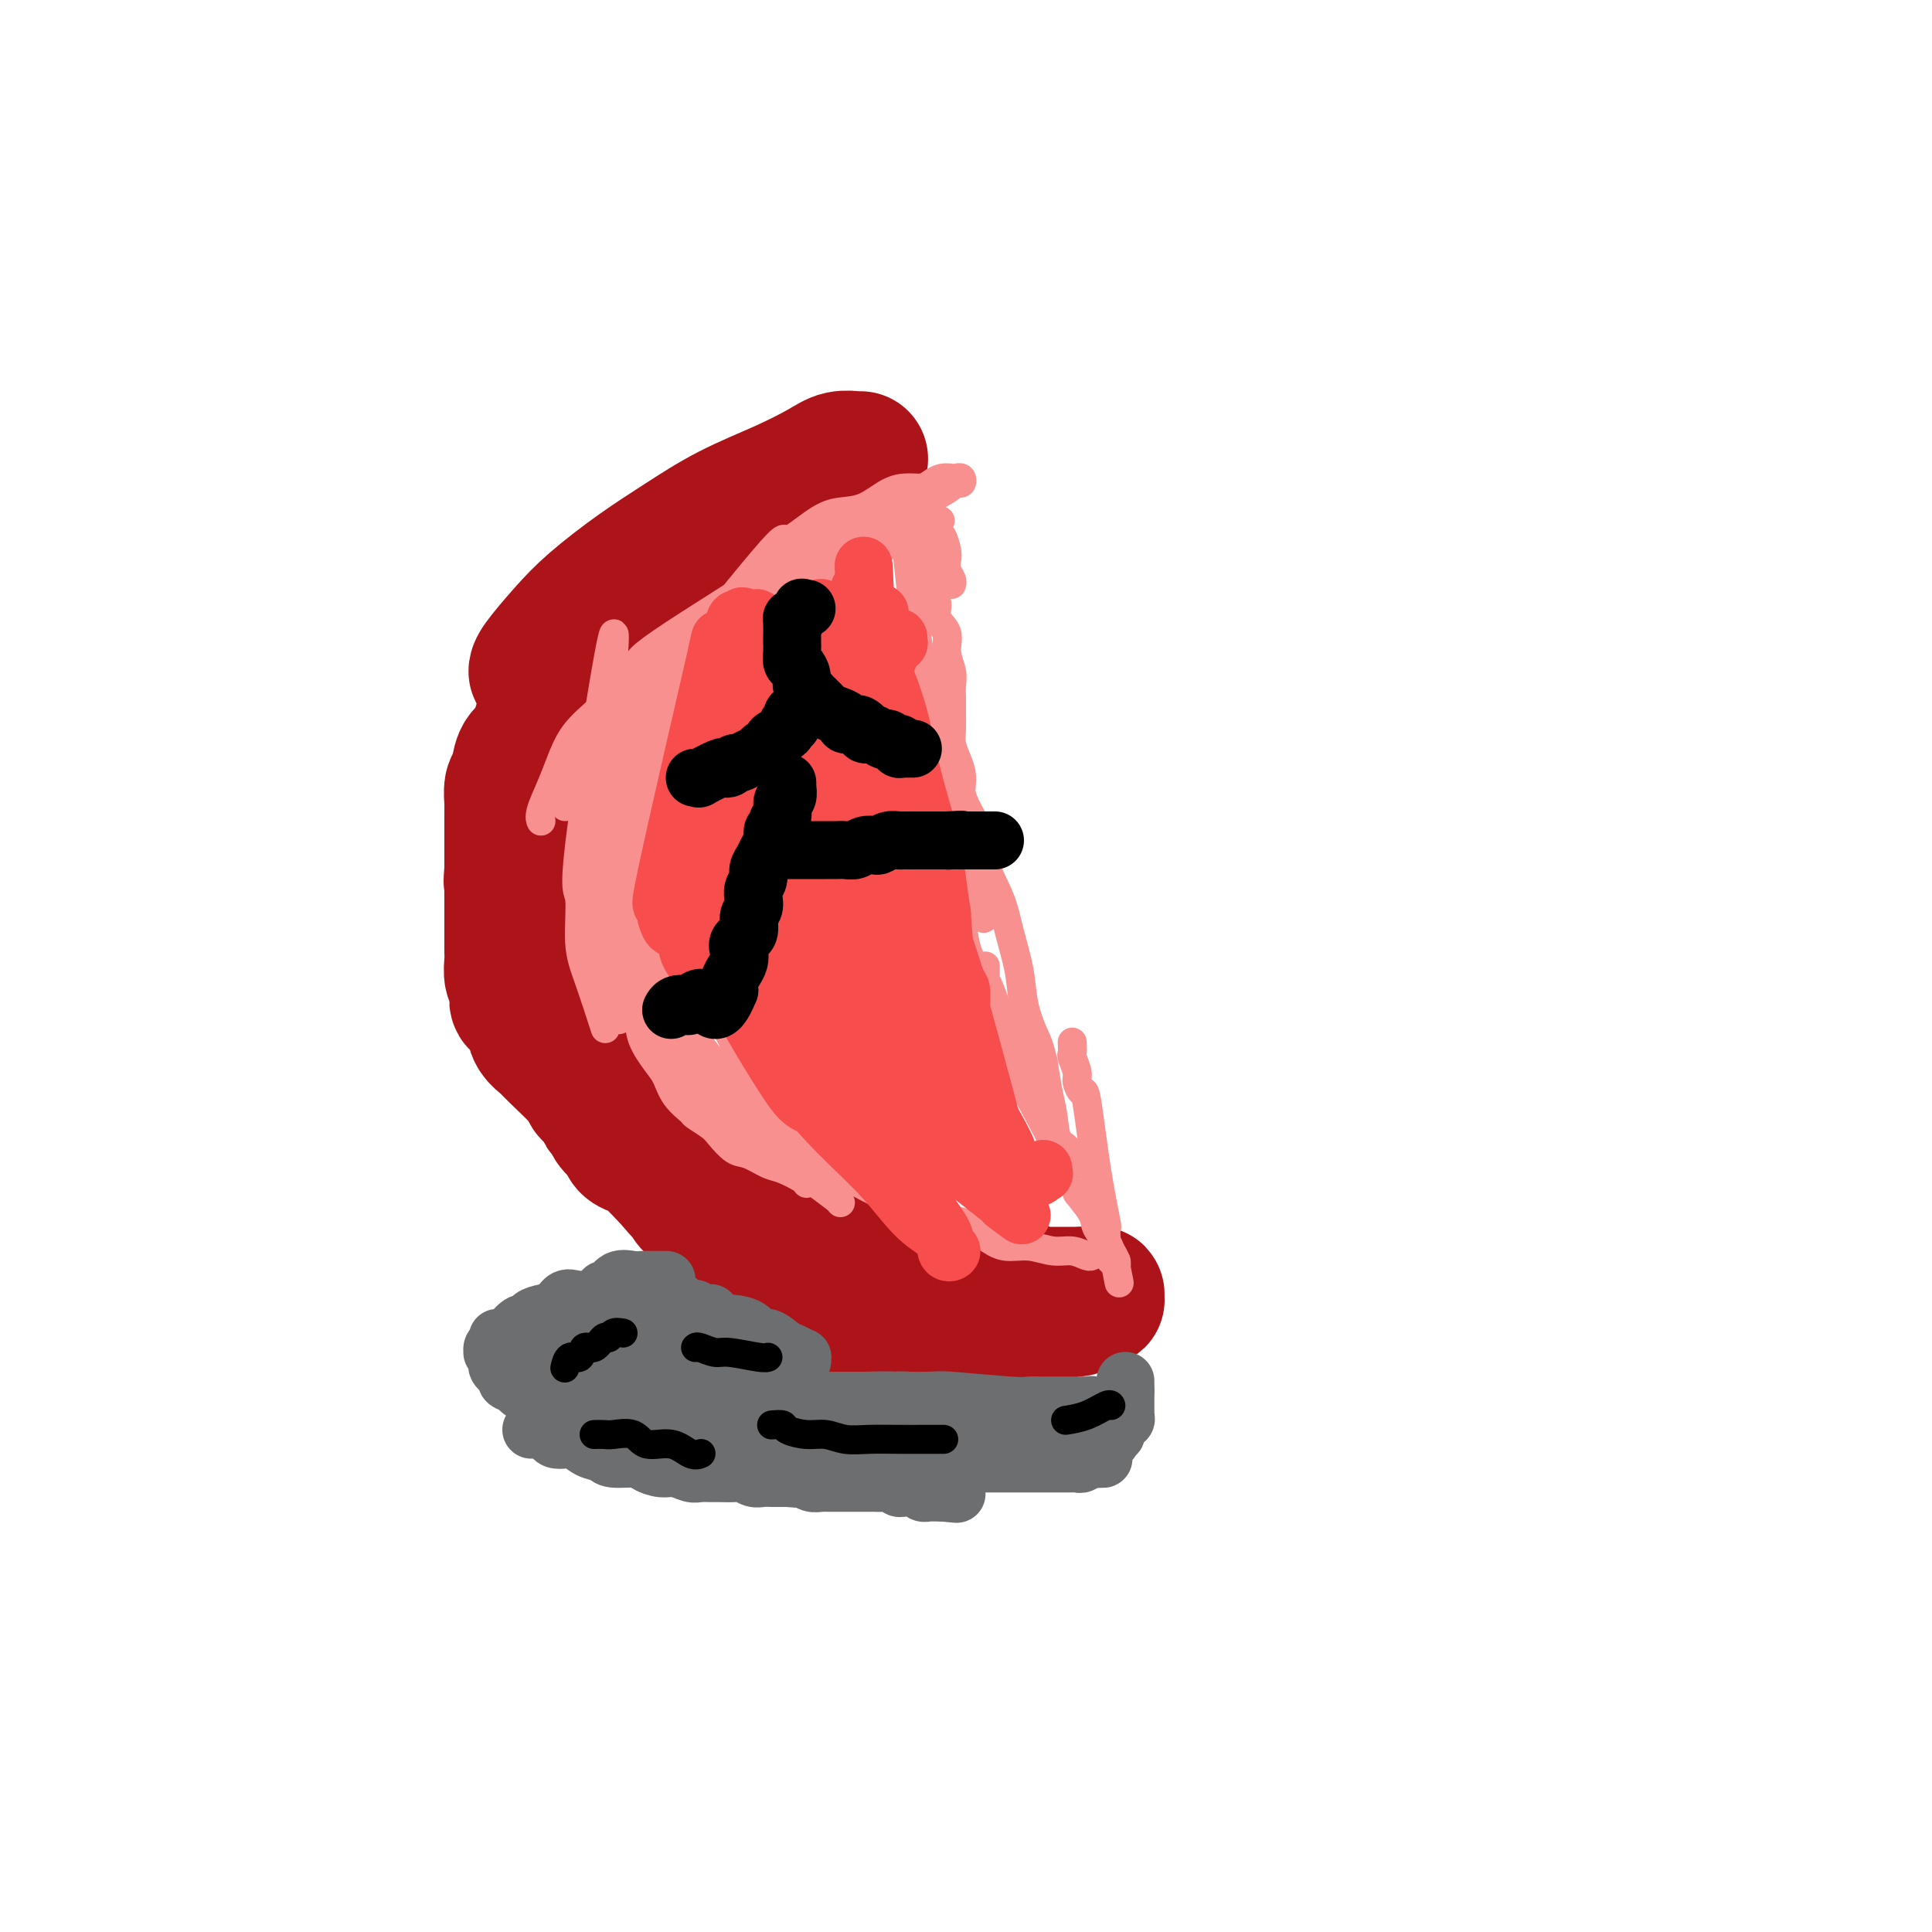 <svg viewBox='0 0 400 400' version='1.1' xmlns='http://www.w3.org/2000/svg' xmlns:xlink='http://www.w3.org/1999/xlink'><g fill='none' stroke='#AD1419' stroke-width='28' stroke-linecap='round' stroke-linejoin='round'><path d='M178,95c0.132,0.003 0.264,0.005 0,0c-0.264,-0.005 -0.926,-0.018 -1,0c-0.074,0.018 0.438,0.068 0,0c-0.438,-0.068 -1.825,-0.252 -3,0c-1.175,0.252 -2.137,0.942 -4,2c-1.863,1.058 -4.626,2.484 -8,4c-3.374,1.516 -7.359,3.124 -11,5c-3.641,1.876 -6.937,4.022 -10,6c-3.063,1.978 -5.893,3.788 -9,6c-3.107,2.212 -6.493,4.828 -9,7c-2.507,2.172 -4.136,3.902 -6,6c-1.864,2.098 -3.963,4.565 -5,6c-1.037,1.435 -1.010,1.839 -1,2c0.010,0.161 0.005,0.081 0,0'/><path d='M155,109c0.208,-0.005 0.415,-0.009 0,0c-0.415,0.009 -1.454,0.032 -2,0c-0.546,-0.032 -0.600,-0.120 -1,0c-0.400,0.120 -1.146,0.448 -2,1c-0.854,0.552 -1.816,1.327 -3,2c-1.184,0.673 -2.589,1.243 -4,2c-1.411,0.757 -2.828,1.701 -4,3c-1.172,1.299 -2.099,2.955 -3,4c-0.901,1.045 -1.774,1.481 -3,2c-1.226,0.519 -2.804,1.121 -4,2c-1.196,0.879 -2.011,2.033 -3,3c-0.989,0.967 -2.151,1.746 -3,3c-0.849,1.254 -1.383,2.982 -2,4c-0.617,1.018 -1.317,1.325 -2,2c-0.683,0.675 -1.349,1.717 -2,3c-0.651,1.283 -1.287,2.805 -2,4c-0.713,1.195 -1.504,2.061 -2,3c-0.496,0.939 -0.696,1.950 -1,3c-0.304,1.050 -0.712,2.139 -1,3c-0.288,0.861 -0.455,1.495 -1,2c-0.545,0.505 -1.466,0.880 -2,2c-0.534,1.120 -0.679,2.986 -1,4c-0.321,1.014 -0.818,1.178 -1,2c-0.182,0.822 -0.049,2.302 0,3c0.049,0.698 0.013,0.613 0,1c-0.013,0.387 -0.003,1.244 0,2c0.003,0.756 0.001,1.410 0,2c-0.001,0.590 -0.000,1.117 0,2c0.000,0.883 0.000,2.122 0,3c-0.000,0.878 -0.000,1.394 0,2c0.000,0.606 0.000,1.303 0,2'/><path d='M106,180c-0.309,3.914 -0.083,2.199 0,2c0.083,-0.199 0.022,1.118 0,2c-0.022,0.882 -0.006,1.328 0,2c0.006,0.672 0.002,1.570 0,2c-0.002,0.430 -0.000,0.393 0,1c0.000,0.607 -0.001,1.857 0,3c0.001,1.143 0.004,2.178 0,3c-0.004,0.822 -0.016,1.433 0,2c0.016,0.567 0.059,1.092 0,2c-0.059,0.908 -0.219,2.200 0,3c0.219,0.800 0.817,1.110 1,2c0.183,0.890 -0.049,2.361 0,3c0.049,0.639 0.379,0.446 1,1c0.621,0.554 1.533,1.854 2,3c0.467,1.146 0.487,2.138 1,3c0.513,0.862 1.517,1.596 2,2c0.483,0.404 0.444,0.479 2,2c1.556,1.521 4.707,4.487 6,6c1.293,1.513 0.726,1.574 1,2c0.274,0.426 1.387,1.216 2,2c0.613,0.784 0.727,1.562 1,2c0.273,0.438 0.706,0.537 1,1c0.294,0.463 0.449,1.289 1,2c0.551,0.711 1.499,1.307 2,2c0.501,0.693 0.557,1.484 1,2c0.443,0.516 1.273,0.757 2,1c0.727,0.243 1.349,0.489 2,1c0.651,0.511 1.329,1.289 2,2c0.671,0.711 1.336,1.356 2,2'/><path d='M138,243c5.137,5.930 2.479,2.755 2,2c-0.479,-0.755 1.220,0.911 2,2c0.780,1.089 0.642,1.601 1,2c0.358,0.399 1.213,0.686 2,1c0.787,0.314 1.506,0.657 2,1c0.494,0.343 0.764,0.688 1,1c0.236,0.312 0.439,0.590 1,1c0.561,0.410 1.478,0.951 2,1c0.522,0.049 0.647,-0.393 1,0c0.353,0.393 0.933,1.621 1,2c0.067,0.379 -0.381,-0.091 0,0c0.381,0.091 1.589,0.742 2,1c0.411,0.258 0.023,0.122 0,0c-0.023,-0.122 0.319,-0.230 1,0c0.681,0.230 1.703,0.798 2,1c0.297,0.202 -0.130,0.039 0,0c0.130,-0.039 0.818,0.046 1,0c0.182,-0.046 -0.144,-0.223 0,0c0.144,0.223 0.756,0.844 1,1c0.244,0.156 0.121,-0.154 0,0c-0.121,0.154 -0.239,0.773 0,1c0.239,0.227 0.835,0.061 1,0c0.165,-0.061 -0.100,-0.016 0,0c0.100,0.016 0.565,0.004 1,0c0.435,-0.004 0.838,-0.001 1,0c0.162,0.001 0.081,0.001 0,0'/><path d='M156,260c-0.082,-0.009 -0.163,-0.017 0,0c0.163,0.017 0.572,0.060 1,0c0.428,-0.060 0.875,-0.223 1,0c0.125,0.223 -0.071,0.833 0,1c0.071,0.167 0.408,-0.109 1,0c0.592,0.109 1.439,0.602 2,1c0.561,0.398 0.837,0.702 1,1c0.163,0.298 0.215,0.590 1,1c0.785,0.410 2.303,0.937 3,1c0.697,0.063 0.572,-0.337 1,0c0.428,0.337 1.407,1.410 2,2c0.593,0.590 0.798,0.698 2,1c1.202,0.302 3.401,0.799 4,1c0.599,0.201 -0.400,0.106 0,0c0.400,-0.106 2.201,-0.225 3,0c0.799,0.225 0.595,0.793 1,1c0.405,0.207 1.418,0.055 2,0c0.582,-0.055 0.733,-0.011 1,0c0.267,0.011 0.649,-0.011 1,0c0.351,0.011 0.672,0.056 1,0c0.328,-0.056 0.662,-0.211 1,0c0.338,0.211 0.678,0.789 1,1c0.322,0.211 0.625,0.057 1,0c0.375,-0.057 0.821,-0.016 1,0c0.179,0.016 0.089,0.008 0,0'/><path d='M174,106c0.060,-0.013 0.120,-0.025 0,0c-0.120,0.025 -0.419,0.088 -1,0c-0.581,-0.088 -1.442,-0.326 -2,0c-0.558,0.326 -0.811,1.217 -2,2c-1.189,0.783 -3.315,1.458 -5,2c-1.685,0.542 -2.931,0.952 -5,2c-2.069,1.048 -4.962,2.735 -7,4c-2.038,1.265 -3.219,2.109 -5,3c-1.781,0.891 -4.160,1.830 -6,3c-1.840,1.170 -3.140,2.570 -5,4c-1.860,1.430 -4.280,2.890 -6,4c-1.720,1.110 -2.739,1.872 -4,3c-1.261,1.128 -2.765,2.623 -4,4c-1.235,1.377 -2.200,2.636 -3,4c-0.800,1.364 -1.434,2.834 -2,4c-0.566,1.166 -1.064,2.028 -2,3c-0.936,0.972 -2.311,2.055 -3,3c-0.689,0.945 -0.692,1.751 -1,3c-0.308,1.249 -0.920,2.940 -1,4c-0.080,1.060 0.371,1.488 0,2c-0.371,0.512 -1.563,1.106 -2,2c-0.437,0.894 -0.117,2.088 0,3c0.117,0.912 0.031,1.543 0,2c-0.031,0.457 -0.008,0.741 0,1c0.008,0.259 0.002,0.492 0,1c-0.002,0.508 -0.001,1.291 0,2c0.001,0.709 0.000,1.345 0,2c-0.000,0.655 -0.000,1.330 0,2c0.000,0.670 0.000,1.335 0,2'/><path d='M108,177c0.000,3.204 0.000,3.714 0,4c-0.000,0.286 -0.000,0.349 0,1c0.000,0.651 0.000,1.889 0,3c-0.000,1.111 -0.001,2.095 0,3c0.001,0.905 0.003,1.730 0,3c-0.003,1.270 -0.011,2.985 0,4c0.011,1.015 0.040,1.329 0,2c-0.040,0.671 -0.150,1.700 0,3c0.150,1.300 0.561,2.870 1,4c0.439,1.130 0.908,1.821 1,3c0.092,1.179 -0.191,2.845 0,4c0.191,1.155 0.855,1.797 2,3c1.145,1.203 2.770,2.965 4,4c1.230,1.035 2.067,1.341 3,2c0.933,0.659 1.964,1.671 3,3c1.036,1.329 2.077,2.975 3,4c0.923,1.025 1.727,1.430 3,2c1.273,0.570 3.015,1.304 4,2c0.985,0.696 1.211,1.354 2,2c0.789,0.646 2.139,1.281 3,2c0.861,0.719 1.231,1.523 4,3c2.769,1.477 7.937,3.627 10,5c2.063,1.373 1.021,1.967 1,2c-0.021,0.033 0.980,-0.497 2,0c1.020,0.497 2.058,2.021 3,3c0.942,0.979 1.788,1.414 3,2c1.212,0.586 2.789,1.322 4,2c1.211,0.678 2.057,1.298 3,2c0.943,0.702 1.984,1.486 3,2c1.016,0.514 2.008,0.757 3,1'/><path d='M173,257c8.188,4.970 4.659,2.396 4,2c-0.659,-0.396 1.551,1.386 3,2c1.449,0.614 2.135,0.058 3,0c0.865,-0.058 1.908,0.381 3,1c1.092,0.619 2.232,1.419 3,2c0.768,0.581 1.163,0.944 2,1c0.837,0.056 2.116,-0.195 3,0c0.884,0.195 1.374,0.837 2,1c0.626,0.163 1.389,-0.152 2,0c0.611,0.152 1.070,0.773 2,1c0.930,0.227 2.332,0.061 3,0c0.668,-0.061 0.604,-0.016 1,0c0.396,0.016 1.253,0.003 2,0c0.747,-0.003 1.383,0.003 2,0c0.617,-0.003 1.213,-0.015 2,0c0.787,0.015 1.765,0.057 2,0c0.235,-0.057 -0.273,-0.211 0,0c0.273,0.211 1.326,0.789 2,1c0.674,0.211 0.968,0.057 1,0c0.032,-0.057 -0.200,-0.015 0,0c0.200,0.015 0.831,0.004 1,0c0.169,-0.004 -0.124,-0.001 0,0c0.124,0.001 0.664,0.000 1,0c0.336,-0.000 0.467,-0.000 1,0c0.533,0.000 1.466,0.000 2,0c0.534,-0.000 0.668,-0.000 1,0c0.332,0.000 0.862,0.000 1,0c0.138,-0.000 -0.117,-0.000 0,0c0.117,0.000 0.605,0.000 1,0c0.395,-0.000 0.698,-0.000 1,0'/><path d='M224,268c4.266,0.309 1.931,0.083 1,0c-0.931,-0.083 -0.460,-0.023 0,0c0.460,0.023 0.907,0.010 1,0c0.093,-0.010 -0.170,-0.017 0,0c0.170,0.017 0.773,0.057 1,0c0.227,-0.057 0.077,-0.212 0,0c-0.077,0.212 -0.080,0.792 0,1c0.080,0.208 0.243,0.046 0,0c-0.243,-0.046 -0.893,0.025 -1,0c-0.107,-0.025 0.330,-0.146 0,0c-0.330,0.146 -1.428,0.560 -2,1c-0.572,0.440 -0.620,0.906 -1,1c-0.380,0.094 -1.093,-0.185 -2,0c-0.907,0.185 -2.008,0.833 -3,1c-0.992,0.167 -1.874,-0.148 -3,0c-1.126,0.148 -2.496,0.758 -4,1c-1.504,0.242 -3.142,0.118 -4,0c-0.858,-0.118 -0.935,-0.228 -4,0c-3.065,0.228 -9.119,0.793 -12,1c-2.881,0.207 -2.589,0.055 -3,0c-0.411,-0.055 -1.524,-0.015 -2,0c-0.476,0.015 -0.313,0.004 -1,0c-0.687,-0.004 -2.223,-0.001 -3,0c-0.777,0.001 -0.796,0.000 -1,0c-0.204,-0.000 -0.593,-0.000 -1,0c-0.407,0.000 -0.830,0.000 -1,0c-0.170,-0.000 -0.085,-0.000 0,0'/></g>
<g fill='none' stroke='#6D6E70' stroke-width='12' stroke-linecap='round' stroke-linejoin='round'><path d='M138,265c-0.333,-0.000 -0.666,-0.000 -1,0c-0.334,0.000 -0.669,0.001 -1,0c-0.331,-0.001 -0.659,-0.002 -1,0c-0.341,0.002 -0.697,0.008 -1,0c-0.303,-0.008 -0.554,-0.030 -1,0c-0.446,0.030 -1.086,0.113 -2,0c-0.914,-0.113 -2.101,-0.422 -3,0c-0.899,0.422 -1.511,1.575 -2,2c-0.489,0.425 -0.854,0.121 -1,0c-0.146,-0.121 -0.073,-0.061 0,0'/><path d='M130,267c-0.476,0.002 -0.952,0.003 -1,0c-0.048,-0.003 0.332,-0.011 0,0c-0.332,0.011 -1.377,0.042 -2,0c-0.623,-0.042 -0.824,-0.157 -1,0c-0.176,0.157 -0.325,0.585 -1,1c-0.675,0.415 -1.875,0.818 -3,1c-1.125,0.182 -2.176,0.142 -3,0c-0.824,-0.142 -1.421,-0.388 -2,0c-0.579,0.388 -1.141,1.408 -2,2c-0.859,0.592 -2.014,0.755 -3,1c-0.986,0.245 -1.804,0.572 -2,1c-0.196,0.428 0.228,0.956 0,1c-0.228,0.044 -1.109,-0.395 -2,0c-0.891,0.395 -1.793,1.626 -2,2c-0.207,0.374 0.280,-0.107 0,0c-0.280,0.107 -1.329,0.803 -2,1c-0.671,0.197 -0.965,-0.106 -1,0c-0.035,0.106 0.191,0.620 0,1c-0.191,0.380 -0.797,0.627 -1,1c-0.203,0.373 -0.003,0.874 0,1c0.003,0.126 -0.193,-0.121 0,0c0.193,0.121 0.774,0.610 1,1c0.226,0.390 0.097,0.682 0,1c-0.097,0.318 -0.163,0.662 0,1c0.163,0.338 0.554,0.669 1,1c0.446,0.331 0.948,0.663 1,1c0.052,0.337 -0.347,0.678 0,1c0.347,0.322 1.440,0.625 2,1c0.560,0.375 0.589,0.821 1,1c0.411,0.179 1.206,0.089 2,0'/><path d='M110,288c1.423,1.161 1.481,1.565 2,2c0.519,0.435 1.498,0.901 2,1c0.502,0.099 0.527,-0.170 1,0c0.473,0.170 1.395,0.777 2,1c0.605,0.223 0.894,0.060 1,0c0.106,-0.060 0.030,-0.017 0,0c-0.030,0.017 -0.015,0.009 0,0'/><path d='M148,303c0.385,0.000 0.771,0.000 1,0c0.229,0.000 0.303,0.000 1,0c0.697,0.000 2.017,0.000 3,0c0.983,0.000 1.629,0.000 2,0c0.371,0.000 0.466,0.000 1,0c0.534,0.000 1.507,0.000 2,0c0.493,0.000 0.506,0.000 1,0c0.494,0.000 1.470,0.000 2,0c0.530,0.000 0.613,0.000 1,0c0.387,0.000 1.076,0.000 2,0c0.924,0.000 2.083,0.000 3,0c0.917,0.000 1.593,0.000 2,0c0.407,0.000 0.547,0.000 1,0c0.453,0.000 1.221,0.000 2,0c0.779,0.000 1.569,0.000 2,0c0.431,0.000 0.501,-0.000 1,0c0.499,0.000 1.425,0.000 2,0c0.575,0.000 0.798,-0.000 1,0c0.202,0.000 0.383,0.000 1,0c0.617,0.000 1.671,-0.000 2,0c0.329,0.000 -0.067,0.000 0,0c0.067,0.000 0.595,-0.000 1,0c0.405,0.000 0.686,0.000 1,0c0.314,0.000 0.662,-0.000 1,0c0.338,0.000 0.668,0.000 1,0c0.332,0.000 0.666,0.000 1,0'/><path d='M186,303c6.280,0.000 2.981,0.000 2,0c-0.981,-0.000 0.356,-0.000 1,0c0.644,0.000 0.596,0.000 1,0c0.404,-0.000 1.259,-0.000 2,0c0.741,0.000 1.367,0.000 2,0c0.633,-0.000 1.272,-0.000 2,0c0.728,0.000 1.545,0.000 2,0c0.455,-0.000 0.547,-0.000 1,0c0.453,0.000 1.267,0.000 2,0c0.733,-0.000 1.384,-0.000 2,0c0.616,0.000 1.198,0.000 2,0c0.802,-0.000 1.825,-0.000 2,0c0.175,0.000 -0.497,0.000 0,0c0.497,-0.000 2.164,-0.000 3,0c0.836,0.000 0.842,0.000 1,0c0.158,-0.000 0.470,-0.000 1,0c0.530,0.000 1.280,0.000 2,0c0.720,-0.000 1.411,-0.000 2,0c0.589,0.000 1.075,0.001 2,0c0.925,-0.001 2.290,-0.004 3,0c0.710,0.004 0.765,0.015 1,0c0.235,-0.015 0.651,-0.056 1,0c0.349,0.056 0.633,0.207 1,0c0.367,-0.207 0.819,-0.774 1,-1c0.181,-0.226 0.090,-0.113 0,0'/><path d='M225,302c6.277,-0.089 2.469,0.187 1,0c-1.469,-0.187 -0.600,-0.839 0,-1c0.600,-0.161 0.932,0.168 1,0c0.068,-0.168 -0.126,-0.833 0,-1c0.126,-0.167 0.573,0.165 1,0c0.427,-0.165 0.833,-0.828 1,-1c0.167,-0.172 0.096,0.146 0,0c-0.096,-0.146 -0.218,-0.756 0,-1c0.218,-0.244 0.777,-0.121 1,0c0.223,0.121 0.111,0.240 0,0c-0.111,-0.240 -0.222,-0.839 0,-1c0.222,-0.161 0.776,0.114 1,0c0.224,-0.114 0.116,-0.618 0,-1c-0.116,-0.382 -0.241,-0.641 0,-1c0.241,-0.359 0.849,-0.818 1,-1c0.151,-0.182 -0.156,-0.086 0,0c0.156,0.086 0.774,0.163 1,0c0.226,-0.163 0.061,-0.564 0,-1c-0.061,-0.436 -0.016,-0.905 0,-1c0.016,-0.095 0.004,0.186 0,0c-0.004,-0.186 -0.001,-0.837 0,-1c0.001,-0.163 0.000,0.163 0,0c-0.000,-0.163 -0.000,-0.814 0,-1c0.000,-0.186 0.000,0.095 0,0c-0.000,-0.095 -0.000,-0.564 0,-1c0.000,-0.436 0.000,-0.839 0,-1c-0.000,-0.161 -0.000,-0.081 0,0'/><path d='M233,288c0.000,-1.150 -0.000,-1.026 0,-1c0.000,0.026 0.000,-0.045 0,0c-0.000,0.045 -0.000,0.208 0,0c0.000,-0.208 0.000,-0.787 0,-1c-0.000,-0.213 -0.000,-0.061 0,0c0.000,0.061 0.000,0.030 0,0'/><path d='M110,296c0.333,-0.006 0.666,-0.012 1,0c0.334,0.012 0.670,0.042 1,0c0.330,-0.042 0.654,-0.157 1,0c0.346,0.157 0.714,0.585 1,1c0.286,0.415 0.490,0.818 1,1c0.510,0.182 1.327,0.144 2,0c0.673,-0.144 1.203,-0.393 2,0c0.797,0.393 1.861,1.429 3,2c1.139,0.571 2.353,0.679 3,1c0.647,0.321 0.728,0.856 2,1c1.272,0.144 3.734,-0.101 5,0c1.266,0.101 1.336,0.549 2,1c0.664,0.451 1.921,0.906 3,1c1.079,0.094 1.979,-0.171 3,0c1.021,0.171 2.164,0.778 3,1c0.836,0.222 1.365,0.058 2,0c0.635,-0.058 1.378,-0.012 2,0c0.622,0.012 1.125,-0.011 2,0c0.875,0.011 2.122,0.055 3,0c0.878,-0.055 1.386,-0.211 2,0c0.614,0.211 1.333,0.789 2,1c0.667,0.211 1.282,0.057 2,0c0.718,-0.057 1.539,-0.015 2,0c0.461,0.015 0.560,0.004 1,0c0.440,-0.004 1.220,-0.002 2,0'/><path d='M163,306c4.152,0.326 1.531,0.140 1,0c-0.531,-0.140 1.026,-0.234 2,0c0.974,0.234 1.363,0.795 2,1c0.637,0.205 1.523,0.055 2,0c0.477,-0.055 0.547,-0.015 1,0c0.453,0.015 1.291,0.004 2,0c0.709,-0.004 1.288,-0.001 2,0c0.712,0.001 1.555,0.001 2,0c0.445,-0.001 0.490,-0.001 1,0c0.510,0.001 1.485,0.004 2,0c0.515,-0.004 0.572,-0.015 1,0c0.428,0.015 1.228,0.057 2,0c0.772,-0.057 1.517,-0.211 2,0c0.483,0.211 0.703,0.789 1,1c0.297,0.211 0.671,0.056 1,0c0.329,-0.056 0.613,-0.011 1,0c0.387,0.011 0.878,-0.011 1,0c0.122,0.011 -0.126,0.056 0,0c0.126,-0.056 0.626,-0.211 1,0c0.374,0.211 0.621,0.789 1,1c0.379,0.211 0.889,0.057 1,0c0.111,-0.057 -0.177,-0.015 0,0c0.177,0.015 0.821,0.004 1,0c0.179,-0.004 -0.106,-0.001 0,0c0.106,0.001 0.602,0.000 1,0c0.398,-0.000 0.699,-0.000 1,0'/><path d='M195,309c5.333,0.500 2.667,0.250 0,0'/><path d='M114,279c0.334,-0.009 0.669,-0.018 1,0c0.331,0.018 0.659,0.062 1,0c0.341,-0.062 0.694,-0.228 1,0c0.306,0.228 0.563,0.852 1,1c0.437,0.148 1.052,-0.181 2,0c0.948,0.181 2.227,0.870 3,1c0.773,0.130 1.039,-0.301 3,0c1.961,0.301 5.617,1.333 7,2c1.383,0.667 0.495,0.967 1,1c0.505,0.033 2.405,-0.201 4,0c1.595,0.201 2.885,0.839 4,1c1.115,0.161 2.056,-0.154 3,0c0.944,0.154 1.891,0.777 3,1c1.109,0.223 2.379,0.046 3,0c0.621,-0.046 0.593,0.040 1,0c0.407,-0.040 1.249,-0.207 2,0c0.751,0.207 1.411,0.788 2,1c0.589,0.212 1.108,0.057 1,0c-0.108,-0.057 -0.843,-0.014 -1,0c-0.157,0.014 0.263,0.000 0,0c-0.263,-0.000 -1.210,0.014 -2,0c-0.790,-0.014 -1.422,-0.056 -2,0c-0.578,0.056 -1.102,0.211 -2,0c-0.898,-0.211 -2.168,-0.789 -3,-1c-0.832,-0.211 -1.224,-0.057 -2,0c-0.776,0.057 -1.936,0.016 -3,0c-1.064,-0.016 -2.032,-0.008 -3,0'/><path d='M139,286c-3.290,-0.397 -2.516,-0.890 -3,-1c-0.484,-0.110 -2.227,0.162 -3,0c-0.773,-0.162 -0.578,-0.757 -1,-1c-0.422,-0.243 -1.462,-0.134 -2,0c-0.538,0.134 -0.574,0.291 -1,0c-0.426,-0.291 -1.241,-1.032 -1,-1c0.241,0.032 1.536,0.836 3,1c1.464,0.164 3.095,-0.312 5,0c1.905,0.312 4.084,1.411 6,2c1.916,0.589 3.568,0.666 5,1c1.432,0.334 2.642,0.924 4,1c1.358,0.076 2.863,-0.362 4,0c1.137,0.362 1.907,1.523 3,2c1.093,0.477 2.510,0.269 2,0c-0.510,-0.269 -2.949,-0.597 -4,-1c-1.051,-0.403 -0.716,-0.879 -1,-1c-0.284,-0.121 -1.186,0.112 -2,0c-0.814,-0.112 -1.539,-0.569 -3,-1c-1.461,-0.431 -3.656,-0.838 -5,-1c-1.344,-0.162 -1.836,-0.081 -3,0c-1.164,0.081 -2.999,0.161 -4,0c-1.001,-0.161 -1.169,-0.564 -2,-1c-0.831,-0.436 -2.325,-0.904 -3,-1c-0.675,-0.096 -0.531,0.180 -1,0c-0.469,-0.180 -1.549,-0.818 -2,-1c-0.451,-0.182 -0.272,0.091 0,0c0.272,-0.091 0.636,-0.545 1,-1'/><path d='M131,282c-3.751,-1.254 0.373,-0.389 2,0c1.627,0.389 0.757,0.300 1,0c0.243,-0.300 1.599,-0.813 3,-1c1.401,-0.187 2.847,-0.050 4,0c1.153,0.050 2.013,0.013 3,0c0.987,-0.013 2.101,-0.004 3,0c0.899,0.004 1.583,0.001 2,0c0.417,-0.001 0.565,0.001 1,0c0.435,-0.001 1.155,-0.004 1,0c-0.155,0.004 -1.186,0.016 -2,0c-0.814,-0.016 -1.410,-0.060 -2,0c-0.590,0.060 -1.175,0.225 -2,0c-0.825,-0.225 -1.890,-0.841 -3,-1c-1.110,-0.159 -2.266,0.139 -3,0c-0.734,-0.139 -1.048,-0.717 -2,-1c-0.952,-0.283 -2.544,-0.273 -3,0c-0.456,0.273 0.223,0.808 0,0c-0.223,-0.808 -1.350,-2.959 -1,-4c0.350,-1.041 2.176,-0.973 3,-1c0.824,-0.027 0.644,-0.151 2,0c1.356,0.151 4.247,0.576 6,1c1.753,0.424 2.369,0.846 3,1c0.631,0.154 1.277,0.041 2,0c0.723,-0.041 1.524,-0.011 2,0c0.476,0.011 0.628,0.003 1,0c0.372,-0.003 0.963,-0.001 1,0c0.037,0.001 -0.482,0.000 -1,0'/><path d='M152,276c2.632,0.357 1.213,0.249 0,0c-1.213,-0.249 -2.221,-0.640 -3,-1c-0.779,-0.360 -1.330,-0.689 -2,-1c-0.670,-0.311 -1.461,-0.604 -2,-1c-0.539,-0.396 -0.828,-0.893 -1,-1c-0.172,-0.107 -0.229,0.178 -1,0c-0.771,-0.178 -2.256,-0.818 -3,-1c-0.744,-0.182 -0.746,0.094 -1,0c-0.254,-0.094 -0.760,-0.558 -1,-1c-0.240,-0.442 -0.215,-0.860 0,-1c0.215,-0.140 0.621,0.000 1,0c0.379,-0.000 0.730,-0.140 1,0c0.270,0.140 0.458,0.560 1,1c0.542,0.440 1.437,0.902 2,1c0.563,0.098 0.793,-0.166 1,0c0.207,0.166 0.393,0.762 1,1c0.607,0.238 1.637,0.117 2,0c0.363,-0.117 0.060,-0.231 0,0c-0.060,0.231 0.124,0.807 0,1c-0.124,0.193 -0.557,0.003 -1,0c-0.443,-0.003 -0.898,0.182 -1,0c-0.102,-0.182 0.148,-0.729 0,-1c-0.148,-0.271 -0.694,-0.265 -1,0c-0.306,0.265 -0.373,0.790 0,1c0.373,0.210 1.187,0.105 2,0'/><path d='M146,273c1.566,0.852 1.482,0.983 2,1c0.518,0.017 1.637,-0.080 3,0c1.363,0.080 2.969,0.336 4,1c1.031,0.664 1.485,1.737 2,2c0.515,0.263 1.090,-0.284 2,0c0.910,0.284 2.154,1.399 3,2c0.846,0.601 1.293,0.687 2,1c0.707,0.313 1.673,0.854 2,1c0.327,0.146 0.013,-0.104 0,0c-0.013,0.104 0.274,0.563 0,1c-0.274,0.437 -1.111,0.853 -2,1c-0.889,0.147 -1.832,0.026 -3,0c-1.168,-0.026 -2.560,0.045 -4,0c-1.440,-0.045 -2.927,-0.205 -5,0c-2.073,0.205 -4.731,0.777 -6,1c-1.269,0.223 -1.149,0.098 -5,0c-3.851,-0.098 -11.673,-0.167 -15,0c-3.327,0.167 -2.158,0.571 -2,1c0.158,0.429 -0.697,0.885 -1,1c-0.303,0.115 -0.056,-0.110 0,0c0.056,0.110 -0.079,0.554 0,1c0.079,0.446 0.371,0.893 1,1c0.629,0.107 1.596,-0.125 3,0c1.404,0.125 3.244,0.609 5,1c1.756,0.391 3.426,0.690 5,1c1.574,0.310 3.051,0.629 4,1c0.949,0.371 1.371,0.792 3,1c1.629,0.208 4.465,0.202 7,0c2.535,-0.202 4.767,-0.601 7,-1'/><path d='M158,291c3.212,-0.155 4.242,-0.041 6,0c1.758,0.041 4.242,0.011 6,0c1.758,-0.011 2.788,-0.003 4,0c1.212,0.003 2.605,0.001 4,0c1.395,-0.001 2.792,-0.000 4,0c1.208,0.000 2.226,0.000 3,0c0.774,-0.000 1.304,-0.000 2,0c0.696,0.000 1.558,0.001 2,0c0.442,-0.001 0.464,-0.004 1,0c0.536,0.004 1.585,0.015 2,0c0.415,-0.015 0.195,-0.058 0,0c-0.195,0.058 -0.366,0.215 -1,0c-0.634,-0.215 -1.731,-0.804 -3,-1c-1.269,-0.196 -2.709,-0.000 -3,0c-0.291,0.000 0.568,-0.196 -6,0c-6.568,0.196 -20.564,0.784 -27,1c-6.436,0.216 -5.312,0.062 -6,0c-0.688,-0.062 -3.188,-0.031 -5,0c-1.812,0.031 -2.937,0.061 -4,0c-1.063,-0.061 -2.066,-0.213 -3,0c-0.934,0.213 -1.801,0.792 -2,1c-0.199,0.208 0.270,0.045 0,0c-0.270,-0.045 -1.280,0.027 -2,0c-0.720,-0.027 -1.152,-0.151 -1,0c0.152,0.151 0.887,0.579 1,1c0.113,0.421 -0.396,0.835 0,1c0.396,0.165 1.698,0.083 3,0'/><path d='M133,294c0.848,0.549 1.467,0.921 2,1c0.533,0.079 0.978,-0.137 2,0c1.022,0.137 2.621,0.625 4,1c1.379,0.375 2.538,0.636 4,1c1.462,0.364 3.227,0.829 5,1c1.773,0.171 3.555,0.047 5,0c1.445,-0.047 2.553,-0.016 4,0c1.447,0.016 3.233,0.018 5,0c1.767,-0.018 3.515,-0.057 5,0c1.485,0.057 2.708,0.212 4,0c1.292,-0.212 2.655,-0.789 4,-1c1.345,-0.211 2.673,-0.057 4,0c1.327,0.057 2.653,0.016 4,0c1.347,-0.016 2.716,-0.007 4,0c1.284,0.007 2.482,0.012 4,0c1.518,-0.012 3.355,-0.042 4,0c0.645,0.042 0.098,0.155 3,0c2.902,-0.155 9.254,-0.577 12,-1c2.746,-0.423 1.887,-0.846 2,-1c0.113,-0.154 1.200,-0.040 2,0c0.800,0.040 1.313,0.007 2,0c0.687,-0.007 1.547,0.013 2,0c0.453,-0.013 0.499,-0.059 1,0c0.501,0.059 1.457,0.223 2,0c0.543,-0.223 0.671,-0.833 1,-1c0.329,-0.167 0.858,0.109 1,0c0.142,-0.109 -0.102,-0.603 0,-1c0.102,-0.397 0.551,-0.699 1,-1'/><path d='M226,292c0.461,-0.403 0.114,0.088 0,0c-0.114,-0.088 0.004,-0.756 0,-1c-0.004,-0.244 -0.129,-0.065 0,0c0.129,0.065 0.511,0.017 0,0c-0.511,-0.017 -1.916,-0.004 -3,0c-1.084,0.004 -1.846,-0.003 -3,0c-1.154,0.003 -2.698,0.015 -4,0c-1.302,-0.015 -2.361,-0.057 -3,0c-0.639,0.057 -0.856,0.211 -4,0c-3.144,-0.211 -9.213,-0.789 -12,-1c-2.787,-0.211 -2.292,-0.057 -5,0c-2.708,0.057 -8.621,0.015 -12,0c-3.379,-0.015 -4.225,-0.003 -5,0c-0.775,0.003 -1.478,-0.003 -5,0c-3.522,0.003 -9.863,0.016 -13,0c-3.137,-0.016 -3.070,-0.061 -4,0c-0.930,0.061 -2.857,0.227 -4,0c-1.143,-0.227 -1.502,-0.846 -2,-1c-0.498,-0.154 -1.134,0.155 -2,0c-0.866,-0.155 -1.961,-0.776 -3,-1c-1.039,-0.224 -2.021,-0.050 -3,0c-0.979,0.050 -1.956,-0.025 -3,0c-1.044,0.025 -2.155,0.150 -3,0c-0.845,-0.150 -1.422,-0.575 -2,-1'/><path d='M131,287c-15.041,-0.782 -5.144,-0.237 -2,0c3.144,0.237 -0.464,0.166 -2,0c-1.536,-0.166 -1.001,-0.426 -1,-1c0.001,-0.574 -0.532,-1.460 -1,-2c-0.468,-0.540 -0.871,-0.734 -1,-1c-0.129,-0.266 0.016,-0.606 0,-1c-0.016,-0.394 -0.195,-0.844 0,-1c0.195,-0.156 0.763,-0.019 1,0c0.237,0.019 0.145,-0.079 1,0c0.855,0.079 2.659,0.336 4,1c1.341,0.664 2.219,1.735 4,2c1.781,0.265 4.465,-0.276 7,0c2.535,0.276 4.919,1.370 7,2c2.081,0.630 3.857,0.796 6,1c2.143,0.204 4.652,0.447 6,1c1.348,0.553 1.533,1.416 7,2c5.467,0.584 16.215,0.887 21,1c4.785,0.113 3.606,0.034 4,0c0.394,-0.034 2.361,-0.023 4,0c1.639,0.023 2.951,0.059 4,0c1.049,-0.059 1.835,-0.212 3,0c1.165,0.212 2.710,0.789 4,1c1.290,0.211 2.323,0.057 3,0c0.677,-0.057 0.996,-0.015 2,0c1.004,0.015 2.693,0.004 4,0c1.307,-0.004 2.230,-0.001 3,0c0.770,0.001 1.385,0.001 2,0'/><path d='M221,292c9.000,0.333 4.500,0.167 0,0'/></g>
<g fill='none' stroke='#000000' stroke-width='6' stroke-linecap='round' stroke-linejoin='round'><path d='M129,276c-0.750,-0.131 -1.500,-0.262 -2,0c-0.500,0.262 -0.749,0.915 -1,1c-0.251,0.085 -0.505,-0.400 -1,0c-0.495,0.400 -1.233,1.684 -2,2c-0.767,0.316 -1.565,-0.335 -2,0c-0.435,0.335 -0.508,1.657 -1,2c-0.492,0.343 -1.402,-0.292 -2,0c-0.598,0.292 -0.885,1.512 -1,2c-0.115,0.488 -0.057,0.244 0,0'/><path d='M123,297c0.725,-0.017 1.449,-0.035 2,0c0.551,0.035 0.927,0.122 2,0c1.073,-0.122 2.841,-0.453 4,0c1.159,0.453 1.708,1.690 3,2c1.292,0.310 3.326,-0.309 5,0c1.674,0.309 2.989,1.545 4,2c1.011,0.455 1.717,0.130 2,0c0.283,-0.130 0.141,-0.065 0,0'/><path d='M160,295c-0.222,0.022 -0.443,0.043 0,0c0.443,-0.043 1.552,-0.151 2,0c0.448,0.151 0.235,0.562 1,1c0.765,0.438 2.507,0.902 4,1c1.493,0.098 2.737,-0.170 4,0c1.263,0.170 2.546,0.778 4,1c1.454,0.222 3.080,0.060 5,0c1.920,-0.060 4.133,-0.016 6,0c1.867,0.016 3.387,0.004 5,0c1.613,-0.004 3.318,-0.001 4,0c0.682,0.001 0.341,0.001 0,0'/><path d='M144,279c0.129,-0.121 0.259,-0.243 1,0c0.741,0.243 2.094,0.850 3,1c0.906,0.150 1.367,-0.156 3,0c1.633,0.156 4.440,0.773 6,1c1.560,0.227 1.874,0.065 2,0c0.126,-0.065 0.063,-0.032 0,0'/><path d='M221,294c-0.340,0.053 -0.679,0.105 0,0c0.679,-0.105 2.378,-0.368 4,-1c1.622,-0.632 3.167,-1.632 4,-2c0.833,-0.368 0.952,-0.105 1,0c0.048,0.105 0.024,0.053 0,0'/></g>
<g fill='none' stroke='#F99090' stroke-width='6' stroke-linecap='round' stroke-linejoin='round'><path d='M140,158c0.085,0.013 0.170,0.026 0,0c-0.170,-0.026 -0.595,-0.090 -1,0c-0.405,0.090 -0.789,0.333 -1,1c-0.211,0.667 -0.247,1.759 -1,3c-0.753,1.241 -2.222,2.631 -3,4c-0.778,1.369 -0.863,2.718 -1,4c-0.137,1.282 -0.324,2.496 -1,4c-0.676,1.504 -1.841,3.296 -2,5c-0.159,1.704 0.690,3.318 1,5c0.310,1.682 0.083,3.430 0,5c-0.083,1.570 -0.022,2.961 0,4c0.022,1.039 0.006,1.725 0,2c-0.006,0.275 -0.003,0.137 0,0'/><path d='M138,151c0.106,0.485 0.212,0.969 0,1c-0.212,0.031 -0.743,-0.392 -1,0c-0.257,0.392 -0.239,1.598 -1,3c-0.761,1.402 -2.302,3.000 -3,5c-0.698,2.000 -0.555,4.402 -1,6c-0.445,1.598 -1.478,2.391 -2,4c-0.522,1.609 -0.532,4.035 -1,6c-0.468,1.965 -1.394,3.468 -2,5c-0.606,1.532 -0.890,3.094 -1,5c-0.110,1.906 -0.044,4.156 0,6c0.044,1.844 0.068,3.282 0,5c-0.068,1.718 -0.228,3.714 0,5c0.228,1.286 0.845,1.860 1,3c0.155,1.140 -0.150,2.845 0,4c0.150,1.155 0.757,1.758 1,2c0.243,0.242 0.121,0.121 0,0'/><path d='M137,144c0.003,-0.463 0.007,-0.927 0,-1c-0.007,-0.073 -0.024,0.244 0,0c0.024,-0.244 0.088,-1.048 0,-1c-0.088,0.048 -0.328,0.947 -1,1c-0.672,0.053 -1.777,-0.740 -2,0c-0.223,0.740 0.435,3.013 0,5c-0.435,1.987 -1.962,3.688 -3,6c-1.038,2.312 -1.588,5.237 -2,7c-0.412,1.763 -0.686,2.366 -1,3c-0.314,0.634 -0.669,1.300 -1,3c-0.331,1.700 -0.639,4.435 -1,7c-0.361,2.565 -0.776,4.961 -1,7c-0.224,2.039 -0.256,3.722 0,5c0.256,1.278 0.800,2.152 1,3c0.200,0.848 0.057,1.671 0,2c-0.057,0.329 -0.029,0.165 0,0'/><path d='M133,147c0.204,-1.191 0.409,-2.383 -1,0c-1.409,2.383 -4.430,8.340 -6,12c-1.570,3.660 -1.689,5.023 -2,7c-0.311,1.977 -0.815,4.568 -1,7c-0.185,2.432 -0.049,4.703 0,7c0.049,2.297 0.013,4.618 0,6c-0.013,1.382 -0.004,1.823 0,2c0.004,0.177 0.002,0.088 0,0'/><path d='M141,139c-0.860,3.009 -1.720,6.018 -3,9c-1.280,2.982 -2.981,5.936 -4,9c-1.019,3.064 -1.355,6.238 -2,9c-0.645,2.762 -1.598,5.112 -2,8c-0.402,2.888 -0.251,6.315 0,9c0.251,2.685 0.603,4.627 1,7c0.397,2.373 0.838,5.177 1,7c0.162,1.823 0.046,2.664 0,3c-0.046,0.336 -0.023,0.168 0,0'/><path d='M129,141c-0.311,0.355 -0.622,0.711 -1,0c-0.378,-0.711 -0.823,-2.488 -2,5c-1.177,7.488 -3.086,24.241 -4,32c-0.914,7.759 -0.833,6.523 0,8c0.833,1.477 2.416,5.667 3,8c0.584,2.333 0.167,2.809 0,3c-0.167,0.191 -0.083,0.095 0,0'/><path d='M127,136c0.259,-4.144 0.519,-8.288 -1,0c-1.519,8.288 -4.816,29.007 -6,39c-1.184,9.993 -0.254,9.261 0,11c0.254,1.739 -0.169,5.951 0,9c0.169,3.049 0.930,4.936 2,8c1.070,3.064 2.449,7.304 3,9c0.551,1.696 0.276,0.848 0,0'/><path d='M130,140c0.130,0.107 0.260,0.214 0,0c-0.260,-0.214 -0.911,-0.747 -1,0c-0.089,0.747 0.382,2.776 0,2c-0.382,-0.776 -1.619,-4.357 -3,6c-1.381,10.357 -2.906,34.652 -3,44c-0.094,9.348 1.244,3.747 2,3c0.756,-0.747 0.930,3.358 1,5c0.070,1.642 0.035,0.821 0,0'/><path d='M129,148c-0.753,-0.239 -1.505,-0.479 -2,0c-0.495,0.479 -0.732,1.676 -1,2c-0.268,0.324 -0.568,-0.224 -1,1c-0.432,1.224 -0.995,4.220 -2,5c-1.005,0.780 -2.451,-0.656 -1,9c1.451,9.656 5.801,30.405 8,39c2.199,8.595 2.249,5.036 3,5c0.751,-0.036 2.202,3.452 3,5c0.798,1.548 0.942,1.157 1,1c0.058,-0.157 0.029,-0.078 0,0'/><path d='M123,176c-0.005,-0.049 -0.011,-0.098 0,0c0.011,0.098 0.038,0.342 0,0c-0.038,-0.342 -0.142,-1.272 0,1c0.142,2.272 0.529,7.744 1,11c0.471,3.256 1.028,4.295 2,6c0.972,1.705 2.361,4.078 3,6c0.639,1.922 0.528,3.395 1,5c0.472,1.605 1.529,3.342 2,5c0.471,1.658 0.358,3.236 1,5c0.642,1.764 2.040,3.715 3,5c0.960,1.285 1.483,1.906 2,3c0.517,1.094 1.030,2.662 2,4c0.970,1.338 2.399,2.446 3,3c0.601,0.554 0.375,0.553 1,1c0.625,0.447 2.100,1.342 3,2c0.900,0.658 1.226,1.078 2,2c0.774,0.922 1.997,2.345 3,3c1.003,0.655 1.785,0.544 3,1c1.215,0.456 2.861,1.481 4,2c1.139,0.519 1.769,0.531 3,1c1.231,0.469 3.062,1.396 4,2c0.938,0.604 0.982,0.887 1,1c0.018,0.113 0.009,0.057 0,0'/><path d='M130,199c-0.187,0.592 -0.373,1.185 0,2c0.373,0.815 1.307,1.854 2,3c0.693,1.146 1.146,2.399 2,4c0.854,1.601 2.111,3.550 3,5c0.889,1.450 1.412,2.400 2,3c0.588,0.600 1.240,0.848 2,2c0.760,1.152 1.626,3.206 3,5c1.374,1.794 3.255,3.326 5,5c1.745,1.674 3.354,3.488 5,5c1.646,1.512 3.331,2.720 5,4c1.669,1.280 3.323,2.630 5,4c1.677,1.370 3.377,2.759 5,4c1.623,1.241 3.168,2.334 4,3c0.832,0.666 0.952,0.905 1,1c0.048,0.095 0.024,0.048 0,0'/><path d='M134,193c1.351,4.453 2.702,8.905 4,12c1.298,3.095 2.544,4.831 4,7c1.456,2.169 3.121,4.771 5,7c1.879,2.229 3.971,4.084 6,6c2.029,1.916 3.995,3.892 6,6c2.005,2.108 4.050,4.346 6,6c1.950,1.654 3.806,2.723 6,4c2.194,1.277 4.725,2.762 7,4c2.275,1.238 4.294,2.230 6,3c1.706,0.770 3.098,1.316 5,2c1.902,0.684 4.314,1.504 6,2c1.686,0.496 2.648,0.669 4,1c1.352,0.331 3.095,0.820 4,1c0.905,0.180 0.973,0.051 1,0c0.027,-0.051 0.014,-0.026 0,0'/><path d='M148,209c-0.126,-0.244 -0.253,-0.488 0,0c0.253,0.488 0.885,1.708 1,2c0.115,0.292 -0.286,-0.343 0,0c0.286,0.343 1.258,1.666 2,3c0.742,1.334 1.254,2.681 2,4c0.746,1.319 1.724,2.611 3,4c1.276,1.389 2.848,2.876 4,4c1.152,1.124 1.885,1.886 3,3c1.115,1.114 2.612,2.580 4,4c1.388,1.420 2.667,2.793 4,4c1.333,1.207 2.719,2.247 4,3c1.281,0.753 2.456,1.218 4,2c1.544,0.782 3.455,1.883 5,3c1.545,1.117 2.724,2.252 4,3c1.276,0.748 2.651,1.108 4,2c1.349,0.892 2.674,2.315 4,3c1.326,0.685 2.654,0.633 4,1c1.346,0.367 2.709,1.155 4,2c1.291,0.845 2.510,1.747 4,2c1.490,0.253 3.250,-0.142 5,0c1.750,0.142 3.488,0.823 5,1c1.512,0.177 2.797,-0.148 4,0c1.203,0.148 2.324,0.771 3,1c0.676,0.229 0.907,0.066 1,0c0.093,-0.066 0.046,-0.033 0,0'/><path d='M132,182c-0.030,-0.413 -0.061,-0.827 0,-1c0.061,-0.173 0.213,-0.106 0,0c-0.213,0.106 -0.790,0.251 -1,0c-0.210,-0.251 -0.053,-0.900 0,-1c0.053,-0.100 0.000,0.347 0,0c-0.000,-0.347 0.052,-1.488 0,-2c-0.052,-0.512 -0.207,-0.394 0,-1c0.207,-0.606 0.776,-1.935 1,-3c0.224,-1.065 0.105,-1.866 0,-3c-0.105,-1.134 -0.194,-2.601 0,-4c0.194,-1.399 0.670,-2.730 1,-4c0.330,-1.270 0.514,-2.481 1,-4c0.486,-1.519 1.275,-3.348 2,-5c0.725,-1.652 1.387,-3.127 2,-5c0.613,-1.873 1.178,-4.144 2,-6c0.822,-1.856 1.903,-3.298 3,-5c1.097,-1.702 2.212,-3.666 3,-5c0.788,-1.334 1.249,-2.039 3,-4c1.751,-1.961 4.790,-5.179 6,-7c1.210,-1.821 0.589,-2.246 1,-3c0.411,-0.754 1.854,-1.837 3,-3c1.146,-1.163 1.995,-2.407 3,-3c1.005,-0.593 2.167,-0.536 3,-1c0.833,-0.464 1.336,-1.448 2,-2c0.664,-0.552 1.490,-0.670 2,-1c0.510,-0.330 0.704,-0.872 1,-1c0.296,-0.128 0.695,0.158 1,0c0.305,-0.158 0.516,-0.759 1,-1c0.484,-0.241 1.242,-0.120 2,0'/><path d='M174,107c2.800,-1.867 0.800,-0.533 0,0c-0.800,0.533 -0.400,0.267 0,0'/><path d='M122,150c0.241,-0.248 0.482,-0.496 0,0c-0.482,0.496 -1.688,1.738 0,0c1.688,-1.738 6.268,-6.454 9,-9c2.732,-2.546 3.615,-2.922 5,-4c1.385,-1.078 3.273,-2.859 5,-4c1.727,-1.141 3.293,-1.641 5,-3c1.707,-1.359 3.556,-3.575 5,-5c1.444,-1.425 2.483,-2.058 4,-3c1.517,-0.942 3.512,-2.193 5,-3c1.488,-0.807 2.469,-1.172 4,-2c1.531,-0.828 3.614,-2.121 5,-3c1.386,-0.879 2.077,-1.345 3,-2c0.923,-0.655 2.079,-1.500 3,-2c0.921,-0.500 1.609,-0.656 2,-1c0.391,-0.344 0.486,-0.877 1,-1c0.514,-0.123 1.448,0.163 2,0c0.552,-0.163 0.723,-0.776 1,-1c0.277,-0.224 0.662,-0.060 1,0c0.338,0.060 0.629,0.016 1,0c0.371,-0.016 0.820,-0.005 1,0c0.180,0.005 0.090,0.002 0,0'/><path d='M164,116c-1.037,0.341 -2.073,0.681 -1,0c1.073,-0.681 4.257,-2.384 -1,1c-5.257,3.384 -18.954,11.856 -25,16c-6.046,4.144 -4.440,3.959 -5,5c-0.560,1.041 -3.288,3.307 -5,5c-1.712,1.693 -2.410,2.812 -3,4c-0.590,1.188 -1.072,2.444 -2,4c-0.928,1.556 -2.301,3.412 -3,5c-0.699,1.588 -0.723,2.909 -1,4c-0.277,1.091 -0.806,1.952 -1,3c-0.194,1.048 -0.052,2.282 0,3c0.052,0.718 0.015,0.919 0,1c-0.015,0.081 -0.007,0.040 0,0'/><path d='M135,146c0.524,-1.526 1.049,-3.053 0,-2c-1.049,1.053 -3.671,4.685 1,-1c4.671,-5.685 16.636,-20.687 22,-27c5.364,-6.313 4.129,-3.936 5,-4c0.871,-0.064 3.850,-2.567 6,-4c2.150,-1.433 3.472,-1.795 5,-2c1.528,-0.205 3.263,-0.254 5,-1c1.737,-0.746 3.476,-2.190 5,-3c1.524,-0.810 2.832,-0.988 4,-1c1.168,-0.012 2.197,0.141 3,0c0.803,-0.141 1.382,-0.575 2,-1c0.618,-0.425 1.277,-0.842 2,-1c0.723,-0.158 1.512,-0.057 2,0c0.488,0.057 0.677,0.072 1,0c0.323,-0.072 0.781,-0.229 1,0c0.219,0.229 0.201,0.846 0,1c-0.201,0.154 -0.584,-0.155 -1,0c-0.416,0.155 -0.863,0.774 -3,2c-2.137,1.226 -5.962,3.058 -8,4c-2.038,0.942 -2.289,0.995 -4,2c-1.711,1.005 -4.884,2.963 -8,5c-3.116,2.037 -6.176,4.153 -9,6c-2.824,1.847 -5.412,3.423 -8,5'/><path d='M158,124c-7.928,4.585 -7.748,3.546 -9,4c-1.252,0.454 -3.936,2.401 -6,4c-2.064,1.599 -3.508,2.849 -5,4c-1.492,1.151 -3.030,2.203 -4,3c-0.970,0.797 -1.370,1.338 -2,2c-0.630,0.662 -1.488,1.446 -2,2c-0.512,0.554 -0.676,0.880 -1,1c-0.324,0.120 -0.807,0.034 -1,0c-0.193,-0.034 -0.097,-0.017 0,0'/><path d='M188,106c0.448,-0.105 0.896,-0.211 0,0c-0.896,0.211 -3.136,0.738 -2,0c1.136,-0.738 5.647,-2.740 -2,2c-7.647,4.740 -27.451,16.223 -36,21c-8.549,4.777 -5.844,2.848 -6,3c-0.156,0.152 -3.172,2.384 -5,4c-1.828,1.616 -2.469,2.615 -3,3c-0.531,0.385 -0.951,0.156 -2,1c-1.049,0.844 -2.726,2.762 -4,4c-1.274,1.238 -2.146,1.796 -3,3c-0.854,1.204 -1.692,3.055 -2,4c-0.308,0.945 -0.088,0.984 0,1c0.088,0.016 0.044,0.008 0,0'/><path d='M190,110c4.050,-1.932 8.099,-3.864 0,0c-8.099,3.864 -28.347,13.523 -38,18c-9.653,4.477 -8.713,3.771 -9,4c-0.287,0.229 -1.802,1.392 -3,2c-1.198,0.608 -2.078,0.661 -4,2c-1.922,1.339 -4.885,3.963 -7,6c-2.115,2.037 -3.383,3.487 -5,5c-1.617,1.513 -3.582,3.089 -5,5c-1.418,1.911 -2.289,4.159 -3,6c-0.711,1.841 -1.263,3.277 -2,5c-0.737,1.723 -1.660,3.733 -2,5c-0.340,1.267 -0.097,1.791 0,2c0.097,0.209 0.049,0.105 0,0'/><path d='M191,102c-0.235,-0.398 -0.470,-0.797 0,0c0.470,0.797 1.645,2.789 2,4c0.355,1.211 -0.112,1.641 0,2c0.112,0.359 0.801,0.649 1,1c0.199,0.351 -0.091,0.765 0,1c0.091,0.235 0.564,0.290 1,1c0.436,0.710 0.835,2.075 1,3c0.165,0.925 0.097,1.411 0,2c-0.097,0.589 -0.222,1.282 0,2c0.222,0.718 0.791,1.460 1,2c0.209,0.540 0.056,0.876 0,1c-0.056,0.124 -0.016,0.035 0,0c0.016,-0.035 0.008,-0.018 0,0'/><path d='M189,110c1.301,2.702 2.602,5.405 3,7c0.398,1.595 -0.106,2.083 0,3c0.106,0.917 0.821,2.264 1,3c0.179,0.736 -0.177,0.860 0,1c0.177,0.140 0.888,0.295 1,1c0.112,0.705 -0.377,1.959 0,3c0.377,1.041 1.618,1.867 2,3c0.382,1.133 -0.094,2.571 0,4c0.094,1.429 0.757,2.847 1,4c0.243,1.153 0.064,2.041 0,3c-0.064,0.959 -0.014,1.989 0,3c0.014,1.011 -0.007,2.003 0,3c0.007,0.997 0.040,1.998 0,3c-0.040,1.002 -0.155,2.004 0,3c0.155,0.996 0.581,1.985 1,3c0.419,1.015 0.830,2.056 1,3c0.170,0.944 0.097,1.789 0,3c-0.097,1.211 -0.218,2.786 0,4c0.218,1.214 0.776,2.066 1,3c0.224,0.934 0.116,1.949 0,3c-0.116,1.051 -0.238,2.138 0,3c0.238,0.862 0.837,1.499 1,2c0.163,0.501 -0.110,0.866 0,2c0.110,1.134 0.603,3.038 1,4c0.397,0.962 0.699,0.981 1,1'/><path d='M203,185c1.167,9.000 0.583,4.500 0,0'/><path d='M222,216c-0.009,-0.218 -0.017,-0.435 0,0c0.017,0.435 0.060,1.523 0,2c-0.060,0.477 -0.224,0.345 0,1c0.224,0.655 0.836,2.098 1,3c0.164,0.902 -0.120,1.262 0,2c0.120,0.738 0.645,1.852 1,2c0.355,0.148 0.540,-0.670 1,2c0.460,2.670 1.195,8.829 2,14c0.805,5.171 1.680,9.354 2,11c0.320,1.646 0.085,0.755 0,1c-0.085,0.245 -0.019,1.625 0,2c0.019,0.375 -0.009,-0.254 0,0c0.009,0.254 0.054,1.393 0,2c-0.054,0.607 -0.207,0.684 0,1c0.207,0.316 0.774,0.872 1,1c0.226,0.128 0.112,-0.172 0,0c-0.112,0.172 -0.223,0.816 0,1c0.223,0.184 0.778,-0.090 1,0c0.222,0.090 0.111,0.545 0,1'/><path d='M231,262c1.396,7.107 0.386,1.875 0,0c-0.386,-1.875 -0.149,-0.393 0,0c0.149,0.393 0.212,-0.304 0,-1c-0.212,-0.696 -0.697,-1.391 -1,-2c-0.303,-0.609 -0.425,-1.133 -1,-2c-0.575,-0.867 -1.603,-2.078 -2,-3c-0.397,-0.922 -0.161,-1.557 -1,-3c-0.839,-1.443 -2.752,-3.695 -3,-4c-0.248,-0.305 1.169,1.337 -2,-5c-3.169,-6.337 -10.925,-20.655 -14,-26c-3.075,-5.345 -1.468,-1.719 -1,-1c0.468,0.719 -0.204,-1.470 -1,-3c-0.796,-1.530 -1.715,-2.402 -2,-3c-0.285,-0.598 0.064,-0.923 0,-2c-0.064,-1.077 -0.542,-2.904 -1,-4c-0.458,-1.096 -0.896,-1.459 -1,-2c-0.104,-0.541 0.126,-1.261 0,-2c-0.126,-0.739 -0.607,-1.497 -1,-3c-0.393,-1.503 -0.696,-3.752 -1,-6'/><path d='M199,190c-0.631,-3.243 -0.207,-1.851 0,-2c0.207,-0.149 0.199,-1.838 0,-3c-0.199,-1.162 -0.589,-1.795 -1,-3c-0.411,-1.205 -0.842,-2.980 -1,-4c-0.158,-1.020 -0.041,-1.286 0,-2c0.041,-0.714 0.007,-1.878 0,-3c-0.007,-1.122 0.012,-2.202 0,-3c-0.012,-0.798 -0.056,-1.315 0,-2c0.056,-0.685 0.211,-1.537 0,-2c-0.211,-0.463 -0.787,-0.537 -1,-1c-0.213,-0.463 -0.061,-1.313 0,-2c0.061,-0.687 0.031,-1.209 0,-2c-0.031,-0.791 -0.064,-1.851 0,-2c0.064,-0.149 0.224,0.612 0,-1c-0.224,-1.612 -0.830,-5.598 -1,-7c-0.170,-1.402 0.098,-0.222 0,0c-0.098,0.222 -0.561,-0.514 -1,-1c-0.439,-0.486 -0.853,-0.721 -1,-1c-0.147,-0.279 -0.025,-0.603 0,-1c0.025,-0.397 -0.046,-0.866 0,-1c0.046,-0.134 0.208,0.066 0,0c-0.208,-0.066 -0.788,-0.399 -1,-1c-0.212,-0.601 -0.057,-1.469 0,-2c0.057,-0.531 0.016,-0.723 0,-1c-0.016,-0.277 -0.008,-0.638 0,-1'/><path d='M192,142c-1.083,-7.402 -0.290,-1.906 0,0c0.290,1.906 0.078,0.222 0,0c-0.078,-0.222 -0.021,1.017 0,2c0.021,0.983 0.006,1.709 0,2c-0.006,0.291 -0.003,0.145 0,0'/><path d='M204,200c0.003,0.249 0.005,0.498 0,1c-0.005,0.502 -0.018,1.258 0,2c0.018,0.742 0.066,1.471 0,1c-0.066,-0.471 -0.245,-2.141 1,1c1.245,3.141 3.915,11.093 5,14c1.085,2.907 0.584,0.768 2,3c1.416,2.232 4.747,8.836 6,12c1.253,3.164 0.427,2.890 0,3c-0.427,0.110 -0.454,0.604 0,1c0.454,0.396 1.390,0.694 2,1c0.610,0.306 0.895,0.621 1,1c0.105,0.379 0.030,0.823 0,1c-0.030,0.177 -0.015,0.086 0,0c0.015,-0.086 0.029,-0.168 0,0c-0.029,0.168 -0.102,0.585 0,0c0.102,-0.585 0.378,-2.170 0,-3c-0.378,-0.830 -1.411,-0.903 -2,-2c-0.589,-1.097 -0.736,-3.218 -1,-5c-0.264,-1.782 -0.647,-3.223 -1,-5c-0.353,-1.777 -0.677,-3.888 -1,-6'/><path d='M216,220c-0.959,-4.020 -1.358,-4.568 -2,-6c-0.642,-1.432 -1.528,-3.746 -2,-6c-0.472,-2.254 -0.530,-4.446 -1,-7c-0.470,-2.554 -1.351,-5.469 -2,-8c-0.649,-2.531 -1.066,-4.678 -2,-7c-0.934,-2.322 -2.387,-4.820 -3,-7c-0.613,-2.180 -0.388,-4.044 -1,-6c-0.612,-1.956 -2.061,-4.004 -3,-6c-0.939,-1.996 -1.369,-3.939 -2,-6c-0.631,-2.061 -1.465,-4.239 -2,-6c-0.535,-1.761 -0.772,-3.104 -1,-5c-0.228,-1.896 -0.447,-4.346 -1,-6c-0.553,-1.654 -1.441,-2.512 -2,-4c-0.559,-1.488 -0.791,-3.607 -1,-4c-0.209,-0.393 -0.396,0.940 -1,-3c-0.604,-3.940 -1.626,-13.155 -2,-17c-0.374,-3.845 -0.100,-2.322 0,-2c0.100,0.322 0.027,-0.559 0,-1c-0.027,-0.441 -0.007,-0.444 0,-1c0.007,-0.556 0.002,-1.664 0,-2c-0.002,-0.336 -0.001,0.102 0,0c0.001,-0.102 0.000,-0.743 0,-1c-0.000,-0.257 -0.000,-0.128 0,0'/></g>
<g fill='none' stroke='#F84D4D' stroke-width='12' stroke-linecap='round' stroke-linejoin='round'><path d='M170,126c-0.032,-0.122 -0.064,-0.243 0,0c0.064,0.243 0.225,0.851 0,1c-0.225,0.149 -0.835,-0.163 -1,0c-0.165,0.163 0.113,0.799 0,1c-0.113,0.201 -0.619,-0.033 -1,0c-0.381,0.033 -0.637,0.333 -1,1c-0.363,0.667 -0.833,1.701 -1,2c-0.167,0.299 -0.031,-0.136 0,0c0.031,0.136 -0.044,0.844 0,1c0.044,0.156 0.208,-0.239 0,0c-0.208,0.239 -0.789,1.110 -1,2c-0.211,0.890 -0.052,1.797 0,2c0.052,0.203 -0.001,-0.297 0,0c0.001,0.297 0.057,1.392 0,2c-0.057,0.608 -0.226,0.727 0,1c0.226,0.273 0.848,0.698 1,1c0.152,0.302 -0.165,0.481 0,1c0.165,0.519 0.814,1.378 1,2c0.186,0.622 -0.091,1.008 0,1c0.091,-0.008 0.549,-0.410 1,0c0.451,0.410 0.894,1.630 1,2c0.106,0.370 -0.126,-0.111 0,0c0.126,0.111 0.608,0.814 1,1c0.392,0.186 0.693,-0.146 1,0c0.307,0.146 0.621,0.770 1,1c0.379,0.230 0.823,0.066 1,0c0.177,-0.066 0.089,-0.033 0,0'/><path d='M173,148c1.396,1.713 0.886,0.994 1,1c0.114,0.006 0.853,0.737 1,1c0.147,0.263 -0.297,0.056 0,0c0.297,-0.056 1.334,0.037 2,0c0.666,-0.037 0.962,-0.206 1,0c0.038,0.206 -0.182,0.786 0,1c0.182,0.214 0.766,0.061 1,0c0.234,-0.061 0.117,-0.031 0,0'/><path d='M171,146c0.331,0.030 0.661,0.060 1,0c0.339,-0.060 0.686,-0.208 1,0c0.314,0.208 0.594,0.774 1,1c0.406,0.226 0.936,0.113 1,0c0.064,-0.113 -0.338,-0.228 0,0c0.338,0.228 1.418,0.797 2,1c0.582,0.203 0.667,0.039 1,0c0.333,-0.039 0.915,0.046 1,0c0.085,-0.046 -0.327,-0.222 0,0c0.327,0.222 1.394,0.844 2,1c0.606,0.156 0.750,-0.154 1,0c0.250,0.154 0.606,0.772 1,1c0.394,0.228 0.827,0.065 1,0c0.173,-0.065 0.087,-0.033 0,0'/><path d='M182,127c0.119,-0.121 0.238,-0.243 0,0c-0.238,0.243 -0.833,0.850 -1,1c-0.167,0.150 0.095,-0.156 0,0c-0.095,0.156 -0.548,0.774 -1,1c-0.452,0.226 -0.905,0.061 -1,0c-0.095,-0.061 0.167,-0.016 0,0c-0.167,0.016 -0.762,0.005 -1,0c-0.238,-0.005 -0.119,-0.002 0,0'/><path d='M179,131c0.000,0.000 0.000,0.000 0,0c0.000,0.000 0.000,0.000 0,0'/><path d='M176,130c-0.417,0.000 -0.833,0.000 -1,0c-0.167,0.000 -0.083,0.000 0,0'/><path d='M178,130c0.000,0.000 0.000,0.000 0,0c0.000,0.000 0.000,0.000 0,0'/><path d='M184,136c-0.311,0.000 -0.622,0.000 -1,0c-0.378,0.000 -0.822,0.000 -1,0c-0.178,-0.000 -0.089,0.000 0,0'/><path d='M186,133c0.000,0.000 0.100,0.100 0.1,0.1'/><path d='M186,132c-0.417,0.000 -0.833,0.000 -1,0c-0.167,0.000 -0.083,0.000 0,0'/><path d='M182,142c-0.417,0.000 -0.833,0.000 -1,0c-0.167,0.000 -0.083,0.000 0,0'/><path d='M169,133c-0.033,0.124 -0.065,0.247 0,0c0.065,-0.247 0.228,-0.865 0,-1c-0.228,-0.135 -0.846,0.211 1,0c1.846,-0.211 6.155,-0.981 8,-1c1.845,-0.019 1.226,0.713 1,1c-0.226,0.287 -0.061,0.128 0,0c0.061,-0.128 0.016,-0.227 0,0c-0.016,0.227 -0.005,0.779 0,1c0.005,0.221 0.002,0.110 0,0'/><path d='M177,133c0.081,-0.032 0.161,-0.064 0,0c-0.161,0.064 -0.565,0.224 -1,0c-0.435,-0.224 -0.901,-0.834 -1,-1c-0.099,-0.166 0.170,0.110 0,0c-0.170,-0.110 -0.779,-0.608 -1,-1c-0.221,-0.392 -0.055,-0.678 0,-1c0.055,-0.322 -0.000,-0.678 0,-1c0.000,-0.322 0.056,-0.608 0,-1c-0.056,-0.392 -0.222,-0.890 0,-1c0.222,-0.110 0.833,0.167 1,0c0.167,-0.167 -0.109,-0.779 0,-1c0.109,-0.221 0.604,-0.053 1,0c0.396,0.053 0.695,-0.011 1,0c0.305,0.011 0.618,0.097 1,0c0.382,-0.097 0.835,-0.377 1,0c0.165,0.377 0.044,1.412 0,2c-0.044,0.588 -0.011,0.731 0,1c0.011,0.269 -0.001,0.664 0,1c0.001,0.336 0.015,0.612 0,1c-0.015,0.388 -0.059,0.889 0,1c0.059,0.111 0.222,-0.167 0,0c-0.222,0.167 -0.830,0.778 -1,1c-0.170,0.222 0.098,0.056 0,0c-0.098,-0.056 -0.562,-0.000 -1,0c-0.438,0.000 -0.849,-0.055 -1,0c-0.151,0.055 -0.041,0.221 0,0c0.041,-0.221 0.014,-0.830 0,-1c-0.014,-0.170 -0.014,0.099 0,0c0.014,-0.099 0.042,-0.565 0,-1c-0.042,-0.435 -0.155,-0.839 0,-1c0.155,-0.161 0.577,-0.081 1,0'/><path d='M177,130c0.110,-0.673 -0.114,-0.857 0,-1c0.114,-0.143 0.566,-0.245 1,0c0.434,0.245 0.849,0.838 1,1c0.151,0.162 0.036,-0.107 0,0c-0.036,0.107 0.005,0.589 0,1c-0.005,0.411 -0.058,0.751 0,1c0.058,0.249 0.226,0.406 0,1c-0.226,0.594 -0.845,1.626 -1,2c-0.155,0.374 0.152,0.092 0,0c-0.152,-0.092 -0.765,0.007 -1,0c-0.235,-0.007 -0.091,-0.118 0,0c0.091,0.118 0.130,0.466 0,0c-0.130,-0.466 -0.427,-1.747 -1,-2c-0.573,-0.253 -1.422,0.523 -1,0c0.422,-0.523 2.113,-2.346 3,-3c0.887,-0.654 0.969,-0.138 1,0c0.031,0.138 0.009,-0.102 0,0c-0.009,0.102 -0.006,0.548 0,1c0.006,0.452 0.017,0.912 0,1c-0.017,0.088 -0.060,-0.197 0,0c0.060,0.197 0.223,0.876 0,1c-0.223,0.124 -0.833,-0.307 -1,0c-0.167,0.307 0.109,1.352 0,2c-0.109,0.648 -0.603,0.899 -1,1c-0.397,0.101 -0.699,0.050 -1,0'/><path d='M176,136c-0.381,0.913 -0.834,0.194 -1,0c-0.166,-0.194 -0.044,0.136 0,0c0.044,-0.136 0.012,-0.738 0,-1c-0.012,-0.262 -0.003,-0.183 0,0c0.003,0.183 0.002,0.469 0,1c-0.002,0.531 -0.004,1.305 0,2c0.004,0.695 0.015,1.311 0,2c-0.015,0.689 -0.057,1.451 0,2c0.057,0.549 0.211,0.886 0,1c-0.211,0.114 -0.789,0.005 -1,0c-0.211,-0.005 -0.056,0.095 0,0c0.056,-0.095 0.013,-0.384 0,-1c-0.013,-0.616 0.005,-1.557 0,-2c-0.005,-0.443 -0.032,-0.387 0,-1c0.032,-0.613 0.124,-1.896 0,-2c-0.124,-0.104 -0.464,0.970 -1,2c-0.536,1.030 -1.268,2.015 -2,3'/><path d='M171,142c-1.310,3.360 -3.086,9.260 -4,13c-0.914,3.740 -0.967,5.321 -1,7c-0.033,1.679 -0.047,3.455 0,5c0.047,1.545 0.156,2.858 0,4c-0.156,1.142 -0.577,2.113 -1,3c-0.423,0.887 -0.849,1.692 -1,2c-0.151,0.308 -0.026,0.120 0,0c0.026,-0.120 -0.046,-0.172 0,-1c0.046,-0.828 0.209,-2.430 0,-4c-0.209,-1.570 -0.789,-3.106 -1,-5c-0.211,-1.894 -0.054,-4.144 0,-6c0.054,-1.856 0.004,-3.318 0,-5c-0.004,-1.682 0.037,-3.586 0,-5c-0.037,-1.414 -0.153,-2.339 0,-5c0.153,-2.661 0.574,-7.058 0,-3c-0.574,4.058 -2.144,16.572 -3,23c-0.856,6.428 -0.999,6.771 -1,8c-0.001,1.229 0.139,3.345 0,5c-0.139,1.655 -0.559,2.850 -1,4c-0.441,1.150 -0.904,2.256 -1,3c-0.096,0.744 0.173,1.128 0,1c-0.173,-0.128 -0.789,-0.766 -1,-1c-0.211,-0.234 -0.018,-0.063 0,-1c0.018,-0.937 -0.138,-2.982 0,-6c0.138,-3.018 0.569,-7.009 1,-11'/><path d='M157,167c0.222,-4.620 0.777,-7.170 1,-10c0.223,-2.830 0.113,-5.942 0,-9c-0.113,-3.058 -0.229,-6.064 0,-8c0.229,-1.936 0.805,-2.802 1,-4c0.195,-1.198 0.011,-2.729 0,-3c-0.011,-0.271 0.150,0.717 0,2c-0.150,1.283 -0.612,2.859 -1,5c-0.388,2.141 -0.704,4.846 -2,8c-1.296,3.154 -3.574,6.757 -5,11c-1.426,4.243 -2.001,9.125 -3,13c-0.999,3.875 -2.421,6.742 -3,9c-0.579,2.258 -0.313,3.905 0,4c0.313,0.095 0.673,-1.363 0,2c-0.673,3.363 -2.379,11.546 0,1c2.379,-10.546 8.844,-39.822 11,-52c2.156,-12.178 0.002,-7.260 -1,-6c-1.002,1.260 -0.853,-1.139 -1,-2c-0.147,-0.861 -0.592,-0.184 -1,0c-0.408,0.184 -0.781,-0.125 -1,1c-0.219,1.125 -0.286,3.683 -1,6c-0.714,2.317 -2.077,4.393 -3,7c-0.923,2.607 -1.407,5.745 -2,9c-0.593,3.255 -1.297,6.628 -2,10'/><path d='M144,161c-1.392,6.457 -0.373,6.098 0,7c0.373,0.902 0.100,3.065 0,5c-0.100,1.935 -0.027,3.640 0,5c0.027,1.360 0.007,2.373 0,3c-0.007,0.627 -0.000,0.867 0,1c0.000,0.133 -0.006,0.161 0,0c0.006,-0.161 0.025,-0.509 0,-1c-0.025,-0.491 -0.094,-1.126 0,-3c0.094,-1.874 0.352,-4.987 1,-8c0.648,-3.013 1.688,-5.928 2,-9c0.312,-3.072 -0.102,-6.303 0,-9c0.102,-2.697 0.722,-4.861 1,-7c0.278,-2.139 0.215,-4.252 0,-5c-0.215,-0.748 -0.583,-0.130 0,-3c0.583,-2.870 2.117,-9.226 0,0c-2.117,9.226 -7.885,34.035 -10,44c-2.115,9.965 -0.577,5.084 0,4c0.577,-1.084 0.193,1.627 0,3c-0.193,1.373 -0.194,1.409 0,2c0.194,0.591 0.584,1.739 1,2c0.416,0.261 0.857,-0.364 1,-1c0.143,-0.636 -0.013,-1.284 0,-2c0.013,-0.716 0.196,-1.500 1,-3c0.804,-1.500 2.230,-3.714 3,-6c0.770,-2.286 0.885,-4.643 1,-7'/><path d='M145,173c1.292,-4.016 1.523,-4.556 2,-6c0.477,-1.444 1.199,-3.793 2,-6c0.801,-2.207 1.680,-4.272 2,-6c0.320,-1.728 0.080,-3.119 0,-4c-0.080,-0.881 0.001,-1.253 0,-2c-0.001,-0.747 -0.083,-1.868 0,-2c0.083,-0.132 0.331,0.727 0,1c-0.331,0.273 -1.241,-0.039 -2,1c-0.759,1.039 -1.368,3.431 -2,6c-0.632,2.569 -1.288,5.316 -2,8c-0.712,2.684 -1.481,5.303 -2,8c-0.519,2.697 -0.789,5.470 -1,9c-0.211,3.530 -0.363,7.816 0,10c0.363,2.184 1.242,2.266 1,3c-0.242,0.734 -1.604,2.121 0,5c1.604,2.879 6.172,7.251 8,9c1.828,1.749 0.914,0.874 0,0'/><path d='M177,162c0.236,-0.200 0.473,-0.399 0,-1c-0.473,-0.601 -1.655,-1.602 -2,-2c-0.345,-0.398 0.147,-0.191 0,-1c-0.147,-0.809 -0.932,-2.633 -2,-4c-1.068,-1.367 -2.417,-2.276 -3,-3c-0.583,-0.724 -0.400,-1.264 -1,-2c-0.600,-0.736 -1.984,-1.668 -3,-2c-1.016,-0.332 -1.664,-0.066 -2,0c-0.336,0.066 -0.360,-0.070 -1,0c-0.640,0.070 -1.896,0.344 -3,1c-1.104,0.656 -2.055,1.692 -3,4c-0.945,2.308 -1.883,5.888 -3,7c-1.117,1.112 -2.414,-0.244 -2,9c0.414,9.244 2.539,29.089 4,37c1.461,7.911 2.260,3.886 3,3c0.740,-0.886 1.423,1.365 2,3c0.577,1.635 1.047,2.655 2,3c0.953,0.345 2.387,0.017 3,0c0.613,-0.017 0.404,0.279 1,0c0.596,-0.279 1.996,-1.133 3,-2c1.004,-0.867 1.612,-1.746 2,-3c0.388,-1.254 0.558,-2.883 1,-5c0.442,-2.117 1.158,-4.724 2,-8c0.842,-3.276 1.812,-7.222 2,-10c0.188,-2.778 -0.406,-4.389 -1,-6'/><path d='M176,180c0.467,-5.758 -0.365,-5.654 -1,-7c-0.635,-1.346 -1.072,-4.141 -2,-6c-0.928,-1.859 -2.346,-2.782 -3,-4c-0.654,-1.218 -0.542,-2.733 -1,-4c-0.458,-1.267 -1.485,-2.287 -2,-3c-0.515,-0.713 -0.517,-1.120 -1,-1c-0.483,0.120 -1.445,0.766 -2,1c-0.555,0.234 -0.701,0.056 -1,1c-0.299,0.944 -0.751,3.009 -1,5c-0.249,1.991 -0.296,3.909 0,7c0.296,3.091 0.933,7.357 1,11c0.067,3.643 -0.437,6.663 0,10c0.437,3.337 1.817,6.990 3,10c1.183,3.010 2.171,5.378 3,8c0.829,2.622 1.501,5.496 2,8c0.499,2.504 0.827,4.636 2,7c1.173,2.364 3.192,4.961 4,6c0.808,1.039 0.404,0.519 0,0'/><path d='M173,161c-0.869,-0.794 -1.738,-1.589 -2,-2c-0.262,-0.411 0.083,-0.440 0,-1c-0.083,-0.560 -0.596,-1.652 -1,-2c-0.404,-0.348 -0.700,0.050 -1,0c-0.300,-0.050 -0.603,-0.546 -1,-1c-0.397,-0.454 -0.887,-0.865 -1,-1c-0.113,-0.135 0.149,0.007 0,0c-0.149,-0.007 -0.711,-0.164 -1,0c-0.289,0.164 -0.305,0.650 0,2c0.305,1.350 0.933,3.563 1,7c0.067,3.437 -0.426,8.096 0,13c0.426,4.904 1.770,10.052 3,14c1.230,3.948 2.347,6.696 3,11c0.653,4.304 0.842,10.164 2,10c1.158,-0.164 3.284,-6.352 4,-10c0.716,-3.648 0.021,-4.756 0,-6c-0.021,-1.244 0.631,-2.625 -1,-9c-1.631,-6.375 -5.546,-17.744 -7,-23c-1.454,-5.256 -0.446,-4.400 -1,-6c-0.554,-1.600 -2.671,-5.658 -4,-8c-1.329,-2.342 -1.872,-2.968 -2,-4c-0.128,-1.032 0.158,-2.470 0,-3c-0.158,-0.530 -0.759,-0.151 -1,0c-0.241,0.151 -0.120,0.076 0,0'/><path d='M163,142c-2.104,-6.527 0.136,-0.844 1,3c0.864,3.844 0.351,5.851 1,9c0.649,3.149 2.458,7.441 4,12c1.542,4.559 2.816,9.387 4,14c1.184,4.613 2.277,9.012 4,13c1.723,3.988 4.077,7.566 6,11c1.923,3.434 3.416,6.724 5,9c1.584,2.276 3.260,3.538 4,5c0.740,1.462 0.545,3.124 1,4c0.455,0.876 1.558,0.964 2,1c0.442,0.036 0.221,0.018 0,0'/><path d='M181,161c0.370,2.113 0.740,4.226 -1,-2c-1.740,-6.226 -5.590,-20.793 -7,-26c-1.410,-5.207 -0.380,-1.056 0,1c0.380,2.056 0.108,2.016 0,2c-0.108,-0.016 -0.054,-0.008 0,0'/><path d='M190,207c-0.450,0.267 -0.899,0.534 -1,0c-0.101,-0.534 0.147,-1.868 0,-3c-0.147,-1.132 -0.689,-2.063 -1,-4c-0.311,-1.937 -0.392,-4.881 -1,-8c-0.608,-3.119 -1.742,-6.412 -2,-11c-0.258,-4.588 0.360,-10.469 0,-13c-0.360,-2.531 -1.699,-1.711 -3,-11c-1.301,-9.289 -2.564,-28.688 -3,-36c-0.436,-7.312 -0.045,-2.537 0,0c0.045,2.537 -0.256,2.837 0,4c0.256,1.163 1.068,3.189 2,7c0.932,3.811 1.982,9.406 3,15c1.018,5.594 2.002,11.187 3,16c0.998,4.813 2.008,8.847 3,13c0.992,4.153 1.964,8.427 3,12c1.036,3.573 2.134,6.447 3,9c0.866,2.553 1.498,4.786 2,6c0.502,1.214 0.874,1.411 1,2c0.126,0.589 0.006,1.572 0,2c-0.006,0.428 0.101,0.300 0,0c-0.101,-0.300 -0.412,-0.773 -1,-2c-0.588,-1.227 -1.454,-3.208 -2,-6c-0.546,-2.792 -0.773,-6.396 -1,-10'/><path d='M195,189c-0.864,-4.990 -1.024,-8.466 -2,-13c-0.976,-4.534 -2.768,-10.125 -4,-15c-1.232,-4.875 -1.903,-9.035 -3,-13c-1.097,-3.965 -2.619,-7.734 -4,-11c-1.381,-3.266 -2.619,-6.027 -3,-8c-0.381,-1.973 0.096,-3.157 0,-4c-0.096,-0.843 -0.765,-1.344 -1,-2c-0.235,-0.656 -0.035,-1.466 0,-1c0.035,0.466 -0.097,2.209 0,5c0.097,2.791 0.421,6.631 1,11c0.579,4.369 1.414,9.268 3,15c1.586,5.732 3.923,12.295 5,15c1.077,2.705 0.894,1.550 5,16c4.106,14.450 12.502,44.504 15,55c2.498,10.496 -0.903,1.432 -2,-2c-1.097,-3.432 0.108,-1.234 -1,-3c-1.108,-1.766 -4.529,-7.496 -7,-13c-2.471,-5.504 -3.992,-10.781 -5,-14c-1.008,-3.219 -1.502,-4.379 -2,-6c-0.498,-1.621 -0.999,-3.703 -2,-7c-1.001,-3.297 -2.500,-7.811 -4,-11c-1.500,-3.189 -3.000,-5.054 -4,-7c-1.000,-1.946 -1.500,-3.973 -2,-6'/><path d='M178,170c-4.592,-11.427 -1.571,-5.496 -1,-4c0.571,1.496 -1.308,-1.443 -2,-2c-0.692,-0.557 -0.198,1.270 0,2c0.198,0.730 0.099,0.365 0,0'/><path d='M208,249c3.216,2.429 6.433,4.857 -1,-1c-7.433,-5.857 -25.514,-20.000 -38,-31c-12.486,-11.000 -19.375,-18.858 -22,-21c-2.625,-2.142 -0.984,1.431 1,4c1.984,2.569 4.311,4.133 7,8c2.689,3.867 5.740,10.035 9,15c3.260,4.965 6.729,8.725 10,12c3.271,3.275 6.345,6.065 9,9c2.655,2.935 4.890,6.014 7,8c2.110,1.986 4.096,2.880 5,4c0.904,1.120 0.726,2.466 1,3c0.274,0.534 1.001,0.257 1,0c-0.001,-0.257 -0.731,-0.492 -1,-1c-0.269,-0.508 -0.077,-1.288 -1,-3c-0.923,-1.712 -2.962,-4.356 -5,-7'/><path d='M190,248c-1.695,-3.293 -2.931,-6.026 -5,-9c-2.069,-2.974 -4.969,-6.190 -7,-9c-2.031,-2.810 -3.191,-5.215 -5,-7c-1.809,-1.785 -4.267,-2.952 -6,-5c-1.733,-2.048 -2.741,-4.979 -4,-7c-1.259,-2.021 -2.768,-3.132 -4,-4c-1.232,-0.868 -2.187,-1.495 -3,-2c-0.813,-0.505 -1.485,-0.890 -2,-1c-0.515,-0.110 -0.873,0.053 -1,0c-0.127,-0.053 -0.023,-0.323 0,0c0.023,0.323 -0.034,1.240 0,2c0.034,0.760 0.161,1.362 1,3c0.839,1.638 2.391,4.312 4,7c1.609,2.688 3.277,5.391 5,8c1.723,2.609 3.502,5.126 6,5c2.498,-0.126 5.714,-2.893 7,-4c1.286,-1.107 0.643,-0.553 0,0'/><path d='M158,196c0.302,1.313 0.605,2.626 1,3c0.395,0.374 0.883,-0.190 2,1c1.117,1.190 2.863,4.136 5,7c2.137,2.864 4.666,5.647 7,8c2.334,2.353 4.473,4.277 7,6c2.527,1.723 5.442,3.245 8,5c2.558,1.755 4.759,3.741 7,5c2.241,1.259 4.520,1.789 6,2c1.480,0.211 2.159,0.102 4,2c1.841,1.898 4.843,5.801 3,2c-1.843,-3.801 -8.533,-15.306 -12,-20c-3.467,-4.694 -3.712,-2.575 -4,-2c-0.288,0.575 -0.620,-0.393 -2,-1c-1.380,-0.607 -3.808,-0.854 -5,-1c-1.192,-0.146 -1.149,-0.190 -1,0c0.149,0.190 0.402,0.614 0,1c-0.402,0.386 -1.460,0.735 -2,1c-0.540,0.265 -0.561,0.446 0,2c0.561,1.554 1.703,4.479 3,7c1.297,2.521 2.748,4.637 4,6c1.252,1.363 2.305,1.974 4,3c1.695,1.026 4.033,2.469 6,4c1.967,1.531 3.562,3.152 5,4c1.438,0.848 2.719,0.924 4,1'/><path d='M208,242c3.756,2.005 3.648,1.017 4,1c0.352,-0.017 1.166,0.937 2,1c0.834,0.063 1.687,-0.767 2,-1c0.313,-0.233 0.084,0.130 0,0c-0.084,-0.130 -0.024,-0.751 0,-1c0.024,-0.249 0.012,-0.124 0,0'/><path d='M208,243c1.250,0.417 2.500,0.833 3,1c0.500,0.167 0.250,0.083 0,0'/></g>
<g fill='none' stroke='#000000' stroke-width='12' stroke-linecap='round' stroke-linejoin='round'><path d='M167,126c-0.445,0.061 -0.890,0.122 -1,0c-0.110,-0.122 0.114,-0.428 0,0c-0.114,0.428 -0.567,1.591 -1,2c-0.433,0.409 -0.848,0.063 -1,0c-0.152,-0.063 -0.041,0.158 0,1c0.041,0.842 0.014,2.305 0,3c-0.014,0.695 -0.014,0.623 0,1c0.014,0.377 0.041,1.204 0,2c-0.041,0.796 -0.152,1.561 0,2c0.152,0.439 0.565,0.551 1,1c0.435,0.449 0.890,1.233 1,2c0.110,0.767 -0.125,1.515 0,2c0.125,0.485 0.610,0.707 1,1c0.390,0.293 0.684,0.656 1,1c0.316,0.344 0.653,0.669 1,1c0.347,0.331 0.704,0.667 1,1c0.296,0.333 0.531,0.664 1,1c0.469,0.336 1.172,0.678 2,1c0.828,0.322 1.781,0.625 2,1c0.219,0.375 -0.297,0.822 0,1c0.297,0.178 1.405,0.086 2,0c0.595,-0.086 0.675,-0.167 1,0c0.325,0.167 0.895,0.584 1,1c0.105,0.416 -0.256,0.833 0,1c0.256,0.167 1.128,0.083 2,0'/><path d='M181,152c2.730,1.790 2.056,1.264 2,1c-0.056,-0.264 0.507,-0.268 1,0c0.493,0.268 0.916,0.808 1,1c0.084,0.192 -0.171,0.037 0,0c0.171,-0.037 0.768,0.043 1,0c0.232,-0.043 0.100,-0.208 0,0c-0.100,0.208 -0.167,0.788 0,1c0.167,0.212 0.567,0.057 1,0c0.433,-0.057 0.900,-0.015 1,0c0.100,0.015 -0.165,0.004 0,0c0.165,-0.004 0.762,-0.001 1,0c0.238,0.001 0.119,0.001 0,0'/><path d='M144,161c-0.144,0.016 -0.288,0.032 0,0c0.288,-0.032 1.008,-0.113 1,0c-0.008,0.113 -0.745,0.419 0,0c0.745,-0.419 2.972,-1.561 4,-2c1.028,-0.439 0.855,-0.173 1,0c0.145,0.173 0.606,0.254 1,0c0.394,-0.254 0.722,-0.843 1,-1c0.278,-0.157 0.508,0.116 1,0c0.492,-0.116 1.246,-0.623 2,-1c0.754,-0.377 1.507,-0.626 2,-1c0.493,-0.374 0.727,-0.874 1,-1c0.273,-0.126 0.585,0.121 1,0c0.415,-0.121 0.933,-0.611 1,-1c0.067,-0.389 -0.318,-0.677 0,-1c0.318,-0.323 1.338,-0.682 2,-1c0.662,-0.318 0.968,-0.596 1,-1c0.032,-0.404 -0.208,-0.933 0,-1c0.208,-0.067 0.864,0.328 1,0c0.136,-0.328 -0.247,-1.379 0,-2c0.247,-0.621 1.123,-0.810 2,-1'/><path d='M166,147c1.641,-1.785 0.244,-1.249 0,-1c-0.244,0.249 0.667,0.210 1,0c0.333,-0.210 0.089,-0.592 0,-1c-0.089,-0.408 -0.024,-0.840 0,-1c0.024,-0.160 0.007,-0.046 0,0c-0.007,0.046 -0.003,0.023 0,0'/><path d='M163,162c0.009,0.481 0.018,0.963 0,1c-0.018,0.037 -0.061,-0.369 0,0c0.061,0.369 0.228,1.514 0,2c-0.228,0.486 -0.850,0.315 -1,1c-0.150,0.685 0.171,2.228 0,3c-0.171,0.772 -0.833,0.773 -1,1c-0.167,0.227 0.163,0.680 0,1c-0.163,0.320 -0.818,0.509 -1,1c-0.182,0.491 0.110,1.286 0,2c-0.110,0.714 -0.622,1.346 -1,2c-0.378,0.654 -0.624,1.330 -1,2c-0.376,0.670 -0.884,1.335 -1,2c-0.116,0.665 0.161,1.332 0,2c-0.161,0.668 -0.759,1.337 -1,2c-0.241,0.663 -0.125,1.318 0,2c0.125,0.682 0.258,1.390 0,2c-0.258,0.610 -0.905,1.122 -1,2c-0.095,0.878 0.364,2.122 0,3c-0.364,0.878 -1.551,1.390 -2,2c-0.449,0.610 -0.159,1.318 0,2c0.159,0.682 0.187,1.337 0,2c-0.187,0.663 -0.589,1.332 -1,2c-0.411,0.668 -0.832,1.334 -1,2c-0.168,0.666 -0.084,1.333 0,2'/><path d='M151,205c-2.816,7.046 -3.854,3.160 -5,2c-1.146,-1.160 -2.398,0.407 -3,1c-0.602,0.593 -0.554,0.211 -1,0c-0.446,-0.211 -1.388,-0.253 -2,0c-0.612,0.253 -0.896,0.799 -1,1c-0.104,0.201 -0.030,0.057 0,0c0.030,-0.057 0.015,-0.029 0,0'/><path d='M163,176c0.479,-0.000 0.958,-0.000 1,0c0.042,0.000 -0.354,0.000 0,0c0.354,-0.000 1.456,-0.000 2,0c0.544,0.000 0.530,0.000 1,0c0.470,-0.000 1.424,-0.000 2,0c0.576,0.000 0.773,0.001 1,0c0.227,-0.001 0.483,-0.004 1,0c0.517,0.004 1.294,0.015 2,0c0.706,-0.015 1.340,-0.056 2,0c0.660,0.056 1.345,0.207 2,0c0.655,-0.207 1.278,-0.774 2,-1c0.722,-0.226 1.541,-0.113 2,0c0.459,0.113 0.557,0.226 1,0c0.443,-0.226 1.232,-0.793 2,-1c0.768,-0.207 1.514,-0.056 2,0c0.486,0.056 0.711,0.015 1,0c0.289,-0.015 0.642,-0.004 1,0c0.358,0.004 0.721,0.001 1,0c0.279,-0.001 0.474,-0.000 1,0c0.526,0.000 1.384,0.000 2,0c0.616,-0.000 0.990,-0.000 1,0c0.010,0.000 -0.343,0.000 0,0c0.343,-0.000 1.384,-0.000 2,0c0.616,0.000 0.808,0.000 1,0'/><path d='M196,174c5.361,-0.309 2.262,-0.083 1,0c-1.262,0.083 -0.689,0.022 0,0c0.689,-0.022 1.494,-0.006 2,0c0.506,0.006 0.713,0.002 1,0c0.287,-0.002 0.655,-0.000 1,0c0.345,0.000 0.666,0.000 1,0c0.334,-0.000 0.682,-0.000 1,0c0.318,0.000 0.607,0.000 1,0c0.393,-0.000 0.889,-0.000 1,0c0.111,0.000 -0.162,0.000 0,0c0.162,-0.000 0.761,-0.000 1,0c0.239,0.000 0.120,0.000 0,0'/></g>
</svg>